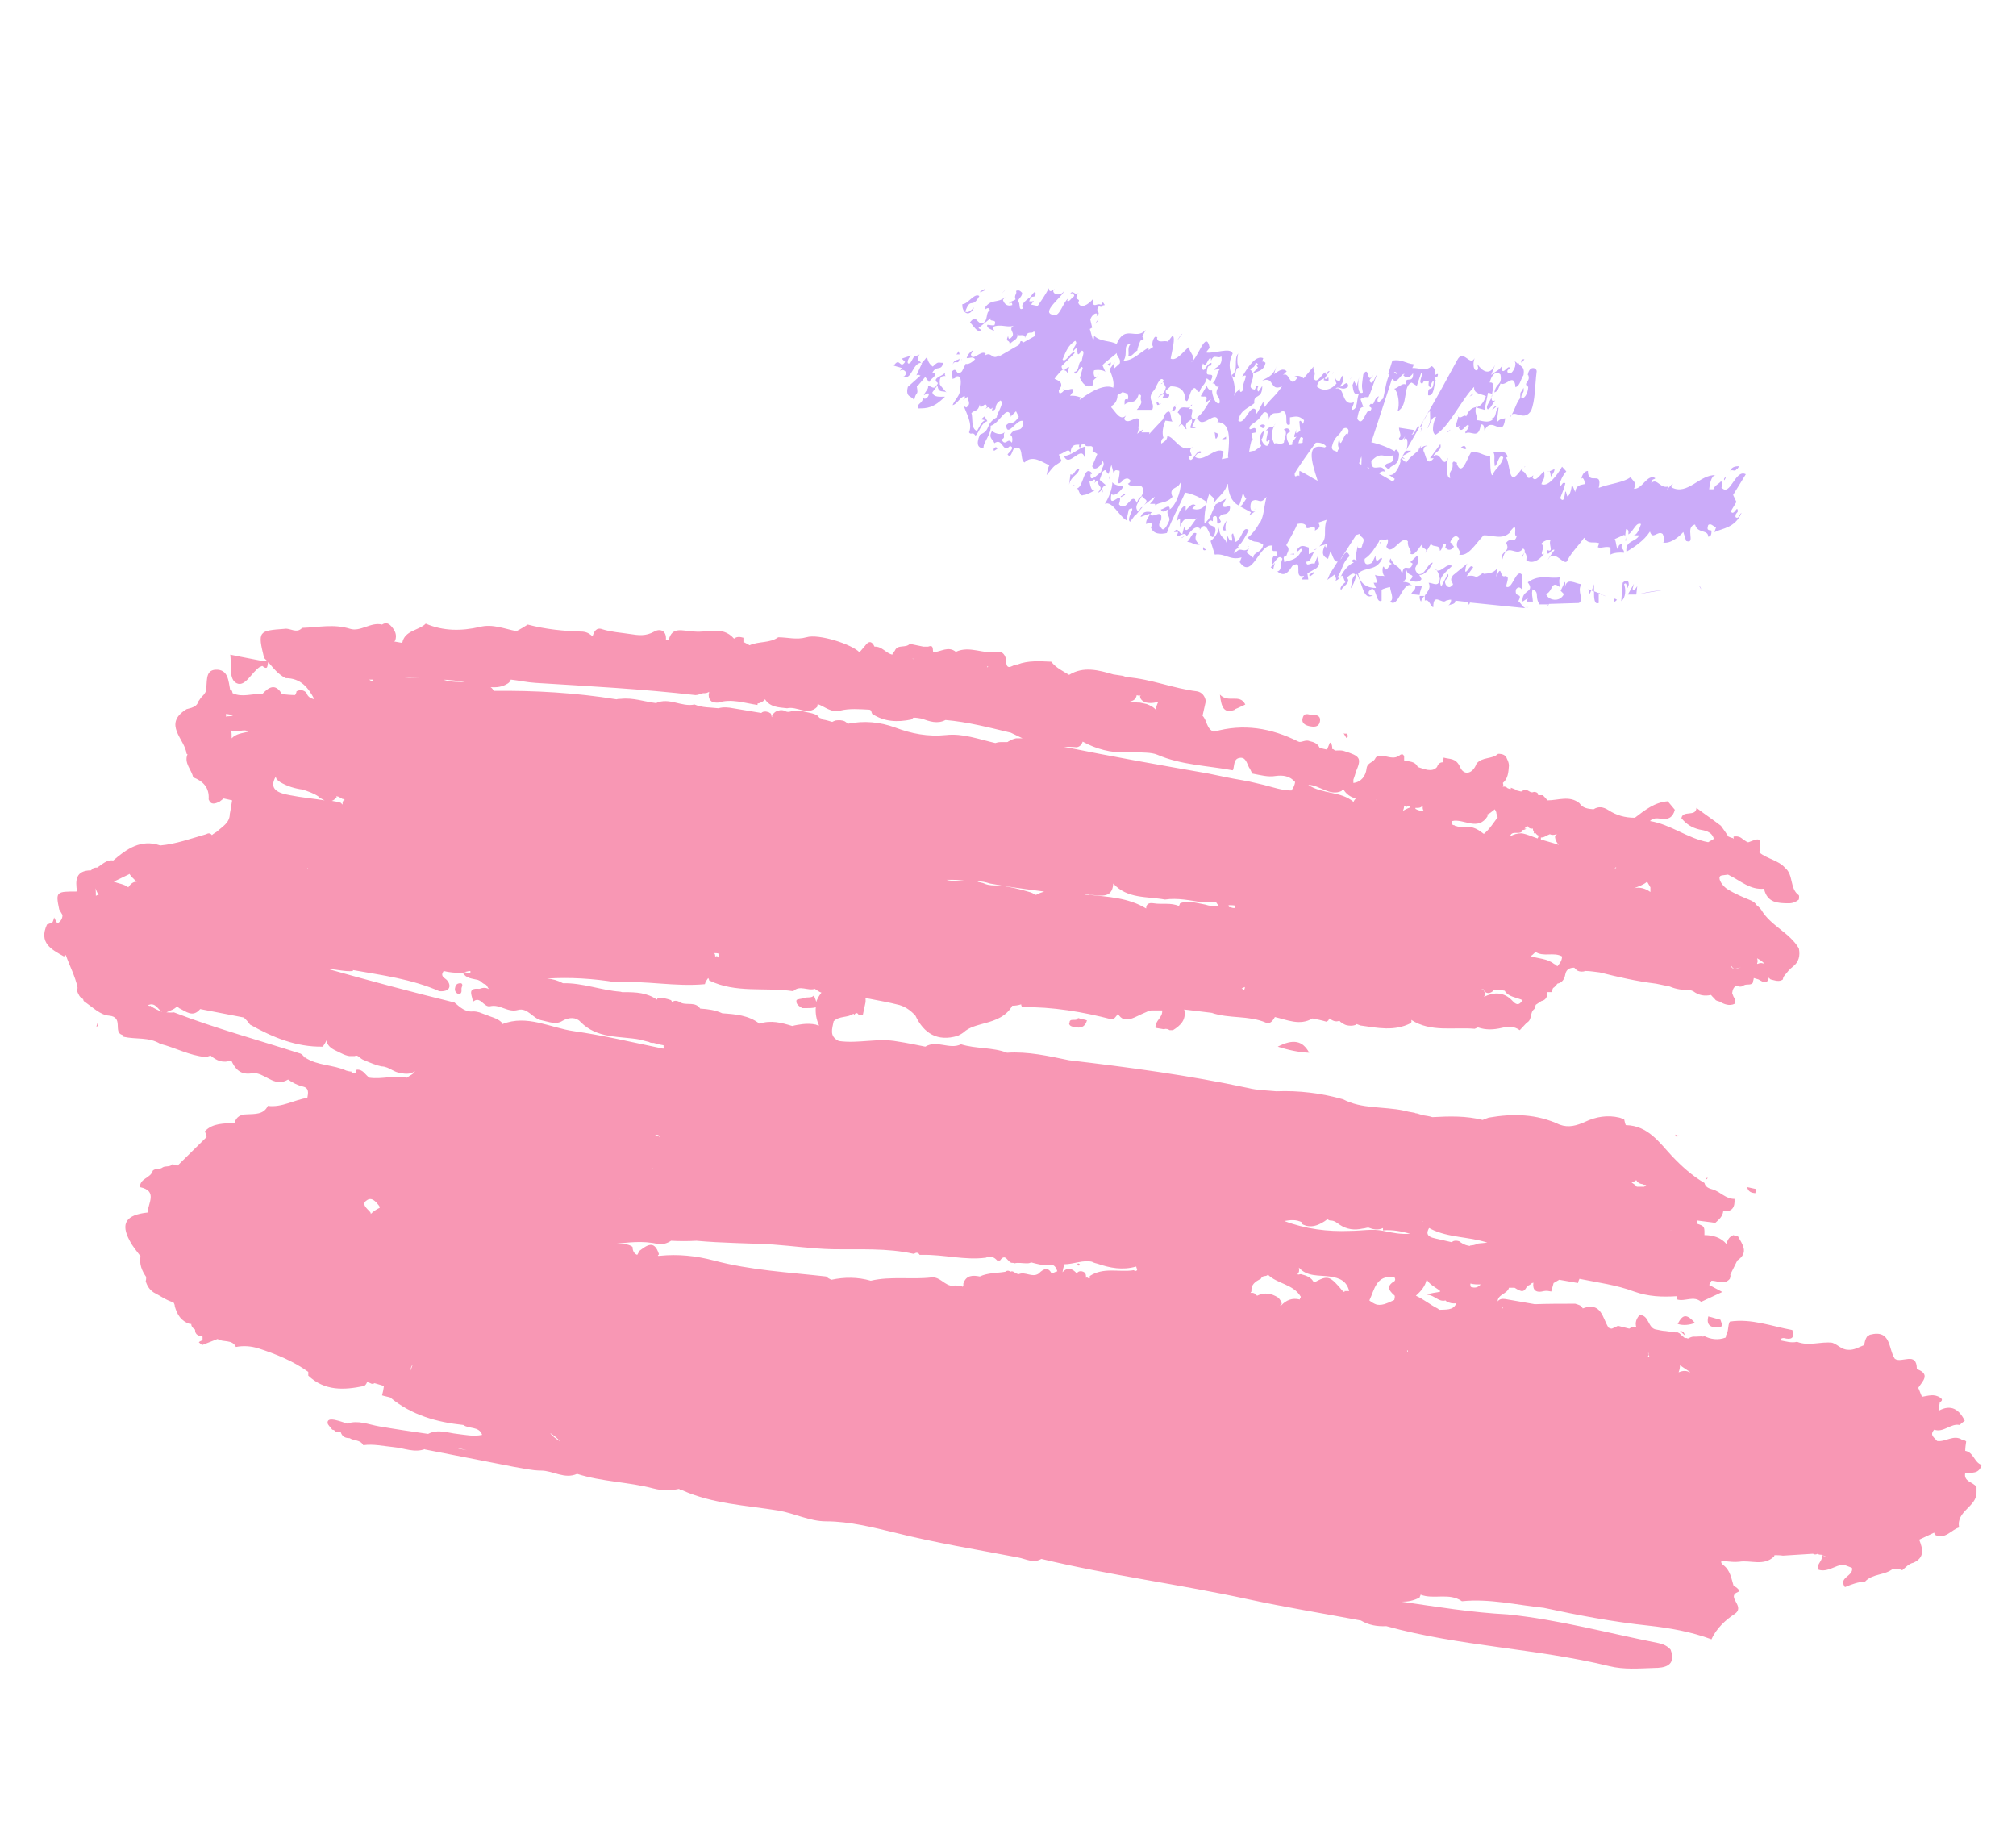 <?xml version="1.0" encoding="UTF-8"?>
<svg id="Vrstva_1" xmlns="http://www.w3.org/2000/svg" version="1.1" viewBox="0 0 429 391">
  <!-- Generator: Adobe Illustrator 30.0.0, SVG Export Plug-In . SVG Version: 2.1.1 Build 123)  -->
  <defs>
    <style>
      .st0 {
        fill: #cbabf9;
      }

      .st1 {
        fill: #f897b4;
      }
    </style>
  </defs>
  <g>
    <path class="st1" d="M11.5,195.2c0,.3-.2.7-.3,1-.4.2-.8.4-1.2.5-1.8,3.9.9,5.3,3.6,6.8.1-.1.3-.2.4-.3.8,2.3,2,4.5,2.5,6.9,0,.2,0,.3-.1.5,0,.5.3.9.5,1.3.2.3.5.5.8.7,0,.3.2.5.4.6,1.6,1.1,3.3,2.8,5.1,2.9,3.2.3.8,3.5,2.8,4.1.1,0,.2.3.3.4,2.6.6,5.4,0,7.8,1.5,3.2.8,6.2,2.5,9.6,2.8.4,0,.7-.2,1.1-.3,1.3,1.1,2.7,1.7,4.4,1,.8,1.8,1.9,3.1,4.2,2.8.4,0,.8,0,1.3,0,2.2.5,4,2.9,6.6,1.3,1,.7,2,1.2,3.2,1.5,1.3.3,1.1,1.4.9,2.4-2.8.4-5.4,2.1-8.4,1.7-.9,1.9-2.8,1.7-4.4,1.8-1.4,0-2.3.5-2.7,1.8,0,0,0,0,0,0,0,0,0,0,0,0-2.2.2-4.6,0-6.3,1.8.1.4.5,1.1.3,1.3-2,2-4.1,4-6.1,6h0s0,0,0,0c-.4,0-.7-.2-1.1-.3-.5.7-1.5.3-2.1.7h0c-.6.5-1.5.1-2.1.7-.4,1.6-2.8,1.6-2.7,3.5,3.8.8,1.7,3.4,1.6,5.4-4.6.5-5.8,2.3-3.8,6,.6,1.2,1.5,2.2,2.3,3.3-.3,1.7.3,3.1,1.2,4.4h0c0,.3,0,.6-.1.9.3,1,.8,1.8,1.7,2.4,0,0,0,0,0,0,1.4.7,2.7,1.7,4.2,2.1.2.3.3.6.3.9.5,1.7,1.3,3.1,3.2,3.7.1,0,.2,0,.3,0,0,.5.3.9.8,1.2,0,1.2.8,1.3,1.6,1.5h0c0,.3,0,.6,0,.8,0,0,0,0-.1,0-.2.1-.5.2-.7.4.2.2.5.4.7.6h0s0,0,0,0c1.1-.4,2.2-.9,3.3-1.3,0,0,0,0,0,0,1.2.8,3.1,0,3.9,1.7,1.6-.3,3.2-.2,4.8.3h0c3.7,1.2,7.4,2.7,10.6,5h0s0,0,0,0c0,.3,0,.5,0,.8,3.5,3.3,7.6,3.1,11.9,2.2.3-.2.5-.5.6-.8.2,0,.5.1.7.2h0c.3.2.6.2.9,0h0c.7.2,1.3.4,2,.6-.1.7-.2,1.3-.4,2,.6.2,1.3.3,1.9.5.1-.1.3-.3.4-.4,0,0,0,0,0,0,0,0,0,0,0,0-.2.1-.3.3-.5.4,4.5,3.7,9.8,5.2,15.5,5.8,1.2.9,3.3.2,4,2.1h0c-1.8.4-3.6,0-5.3-.2-2-.2-4.1-1.1-6.2,0-3.5-.5-6.9-1-10.4-1.6-2.3-.4-4.5-1.4-6.8-.6,0,0,0,0,0,0h0c-.9-.3-1.8-.6-2.7-.8-.6-.1-1.5-.2-1.5.6,0,.5.7,1,1,1.5.3,0,.6.2.8.5.3,0,.7,0,1,0h0s0,0,0,0c0,0,0,0,0,0,.3,1,1,1.3,1.9,1.3h0s0,0,0,0c.9.6,2.3.3,2.9,1.5,2.2-.3,4.3.2,6.4.4,2.3.2,4.5,1.3,6.8.4l-.2-.3h0s0,0,0,0c0,.1,0,.2.1.4,6.3,1.2,12.6,2.5,18.9,3.7,1.9.3,3.9.8,5.8.8,2.6,0,5,1.9,7.7.7,0,0,0,0,0,0,5.3,1.7,10.9,1.7,16.2,3.1,1.9.5,3.6.5,5.5.1.2.2.5.3.7.3,6.5,2.9,13.6,3.2,20.4,4.3,3.5.6,6.7,2.3,10.2,2.3,5,0,10,1.3,14.6,2.4,8.7,2.2,17.5,3.6,26.3,5.3,1.6.3,3.2,1.3,4.9.3h0s0,0,0,0c14.6,3.5,29.4,5.4,44.1,8.6,7.9,1.7,15.9,3,23.9,4.5,1.7,1,3.5,1.3,5.4,1.2,15.5,4.3,31.8,4.7,47.4,8.5,3.2.8,6.4.5,9.6.4,2.1,0,4.8-.4,3.5-3.9-.7-.8-1.6-1.2-2.6-1.4-10.7-2.1-21.2-5-32.1-6.1-7.6-.4-15-1.6-22.5-2.7,1.3,0,2.5-.2,3.8-.9,0-.2.2-.4.2-.6,2.8,1.1,6.1-.5,8.8,1.4,5.9-.6,11.6.8,17.4,1.4,7.4,1.6,14.8,3,22.4,3.8,4.5.5,9,1.3,13.3,2.9,1-2.3,3.1-4.2,4.8-5.3,2.7-1.7-1.9-3.7.9-4.8.6-.2-.4-1-1-1.3-.5-1.6-.7-3.3-2.2-4.4-.4-.3-.5-.6-.4-.8.3,0,.6,0,.9,0,1,.1,1.9.2,2.9.1,2.4-.4,5.2,1,7.4-1.1,0,0,.1-.2.1-.3.6,0,1.2,0,1.8.1,2.1-.1,4.3-.3,6.4-.4.3.2.6.2,1,0,0,0,0,0,0,0,.2.2.5.2.8.2.5.2.9.4,1.4.6-.5-.1-.9-.3-1.4-.6.6,1.2-1.3,2-.6,3.2,1.9.6,3.6-1,5.3-1.1.6.2,1.2.5,1.8.7.4,1.8-3,2-1.5,4.1,1.4-.6,2.8-1.1,4.3-1.2,1.6-1.7,4.2-1.3,5.9-2.7,0,0,0,0,0,0h0s0,0,0,0h0c.3.1.6.2,1,0h0c.3,0,.7.2,1,.3.7-.6,1.4-1.4,2.4-1.6,2.4-1.1,2-2.9,1.2-4.9,0,0,0,0,0,0,1.1-.5,2.1-1,3.2-1.5,0,0,0,0,0,0,0,.2.1.3.2.5,2.2,1,3.4-1.1,5.1-1.6h0c-.7-3.5,3.8-4.4,3.7-7.5,0-.4,0-.7,0-1.1-.7-1.1-2.8-1.1-2.4-3,0,0,0,0,0,0,1.4-.1,2.9.3,3.5-1.7-1.6-.5-1.7-2.7-3.5-3h0c0-.7.1-1.3.2-2-.2-.2-.5-.3-.8-.3-1.8-1.3-3.6.5-5.4.2,0,0,0,0,0,0-.5-.7-1.7-1.2-.6-2.4,2,.7,3.5-1.4,5.4-1,.3-.3.7-.6,1.1-.9-1.2-2.4-2.9-3.6-5.6-2.1.1-.6.2-1.3.3-1.9.1,0,.2,0,.4-.3.1-.2,0-.4-.3-.6-1.3-.9-2.6-.4-3.9-.2,0,0,0,0,0,0-.3-.6-.5-1.3-.8-1.9.9-1.4,2.7-2.9-.3-4,0-3.9-3.3-1.1-4.7-2.2,0,0,0,0,0,0-1.4-2.1-.7-6.3-5.3-5.1-.2.1-.4.3-.6.4-.4.6-.5,1.2-.6,1.8-1.1.4-2.1,1.1-3.4,1-1.4,0-2.2-1.1-3.4-1.5-2.5-.3-5,.8-7.5-.2-1.2.3-2.4-.1-3.5-.3,0,0,0,0,0,0,0-.4.3-.5.7-.5,1.5.4,2.4.1,1.8-1.7-4.4-.8-8.7-2.5-13.3-1.8-.5.9-.2,2-.8,2.9,0,.2,0,.3-.1.5-1.6.6-3.2.4-4.7-.4v.2s0,0,0,0c-.6-.1-1.1,0-1.6,0-.2,0-.3,0-.5,0-.4,0-.8.2-1.2.4-.1,0-.3-.1-.3-.1h-.4c0,0-.1-.1-.1-.1-.4-.3-.7-.6-1-.9l-.4-.2h-.5c-.7-.1-1.4-.2-2.1-.3,0,0,0,0,0,0h0c-.6,0-1.3-.2-1.9-.3,0,0,0,0,0,0,0,0,0,0,0,0-1.9-.2-1.5-3.1-3.6-3.1-.7.8-1,1.6-.7,2.6-.3,0-.5,0-.8,0-.3,0-.5.2-.7.3-.8-.2-1.6-.4-2.4-.6-.4.2-.8.4-1.3.6,0,0,0,0,0,0-.3,0-.5-.1-.7-.2h0c-1.3-2-1.5-5.6-5.5-4.1h0c-.3-.7-1-.8-1.6-1-2.9,0-5.8,0-8.6.1-2.1-.4-4.2-.7-6.3-1.1-.7-.1-1.2,0-1.6.5,0,0,0,0,0,0,0-1.5,2.1-1.6,2.4-2.9.2,0,.4,0,.6,0,.2,0,.4,0,.6,0,1.6,1,2,1,2.7-.4.4-.1.7-.3,1-.6,0,0,.2,0,.3-.1-.2,1.5.4,2.3,2.3,1.8.5-.1,1,0,1.5.1.2-.6.3-1.2.5-1.8t0,0c.4-.2.8-.5,1.2-.7,1.3.2,2.7.5,4,.7h0c0-.3.2-.6.3-.9,0,0,0,0,0,0,3.9.8,7.9,1.3,11.6,2.7,3.1,1.1,6,1.2,9.1,1,0,.2,0,.5.1.7,1.7.5,3.5-.9,5.1.5,1.5-.7,3-1.4,4.5-2.1-.9-.5-1.9-1-2.8-1.5.2-.3.3-.6.5-.9,0,0,0,0,0,0,1.3,0,2.7,1,3.9-.4.1-.3.2-.6.1-.9,0,0,0,0,0,0,.5-1,1-2,1.5-3,0,0,0,0,0,0,0,0,0,0,0,0,2.5-1.7,1.1-3.4.1-5.2,0,0-.5,0-.5,0,0,0-.4-.2-.4-.2-.9.3-1.3,1-1.5,1.9h0c-1.2-1.4-2.9-1.9-4.7-1.9h0c0-.3,0-.6,0-.9,0-.6-.2-1-.7-1.2h0c-.2-.1-.5-.2-.8-.3,0,0-.2,0-.2-.2,0,0,.2.1.2.2,0-.2,0-.5,0-.7,1.3.2,2.6.3,3.8.5.8-.7,1.6-1.4,1.7-2.5,0,0,0,0,0,0h0c2,.2,2.5-.9,2.4-2.6-1.9,0-3-1.5-4.6-2,0,0,0,.1,0,.2,0,0,0-.1,0-.2-.8-.2-1.6-.5-1.8-1.4-2.6-1.5-4.8-3.5-6.9-5.7-2.7-2.9-5.1-6.5-9.8-6.6-.1,0-.3-.8-.4-1.3-.3,0-.6-.2-1-.3-2.5-.6-5-.2-7.3.9-1.8.8-3.5,1.3-5.4.6-4.9-2.3-9.9-2.4-15.1-1.5-.5.2-.9.3-1.3.5-3.5-.9-7.1-.8-10.7-.6-.6-.2-1.3-.3-2-.4-.4-.1-.9-.3-1.3-.4-.1,0-.3,0-.4-.1-.1,0-.3-.1-.5-.1-.6-.1-1.2-.2-1.9-.4-4.3-.9-8.9-.3-12.9-2.4-4.6-1.3-9.4-1.9-14.2-1.7-2-.2-4-.2-6-.7-12.6-2.7-25.3-4.4-38.1-5.9h0s0,0,0,0c-4.4-.9-8.7-1.9-13.2-1.6-3.1-1.2-6.6-.8-9.8-1.8-2.5,1.2-5.1-1-7.6.5-2-.4-3.9-.8-5.9-1.1-4.2-.8-8.3.5-12.5-.1h0c-2.1-1-1.4-2.6-1.1-4.2,0,0,0,0,0,0,1.2-1.2,3-.7,4.2-1.6l.2.2c.3-.4.6-.5.9,0,.3,0,.6.1.9.1.2-.9.4-1.9.6-2.8,0-.2,0-.4,0-.6,0,0,0-.2-.1-.2.6,0,1.3.2,1.9.3,1.6.3,3.2.6,4.8,1,1.6.3,2.9,1.2,4,2.4,1.8,3.8,4.7,5.6,9,4.3.4-.2.8-.4,1.2-.7,1.3-1.2,2.9-1.5,4.6-2,2.3-.6,4.6-1.5,5.8-3.7.6,0,1.3-.1,1.9-.3,0,.2.1.4.2.6,6.5-.1,12.9,1,19.1,2.6.2,0,.4-.2.6-.3.3-.3.5-.6.7-.9,1.4,2.5,3.8.5,5.9-.3.4-.2.8-.4,1.2-.4.7,0,1.5,0,2.3,0,0,0,0,0,0,0,.2,1.5-1.6,2.2-1.4,3.7.6.1,1.2.2,1.8.3.5-.2.9,0,1.2.2.2,0,.5,0,.7,0,1.6-1,2.9-2.2,2.4-4.4,0,0,0,0,0,0,1.9.2,3.9.5,5.8.7.2-.1.3-.2.6-.2-.2,0-.4.1-.6.2,3.8,1.3,7.9.5,11.6,2.1.9.4,1.5-.5,1.9-1.2,2.6.6,5.3,1.9,8,.3h0c1,.2,2,.4,3,.7,0,0,.4-.3.4-.3,0-.1.1-.3.2-.4.7.5,1.3.8,2.1.5,0,0,.2.1.2.2.4.3.7.5,1.2.7.7.2,1.4.2,2,0,0,0,.2-.1.3-.2.3.1.5.2.8.3,3.6.5,7.2,1.3,10.7-.5.2-.2.2-.4.1-.7,0,0,0,0,0,0,4.2,2.7,9,1.5,13.5,1.9.3-.1.5-.2.7-.3,1.7.6,3.4.5,5.1.1,1.3-.3,2.6-.4,3.8.5.5-.5,1-1.1,1.5-1.6,1.2-.6.6-2.2,1.6-2.9.2-.3.2-.6.3-.9,0,0,0,0,0,0,.4-.3.8-.5,1.2-.8h0c1-.2,1.3-1,1.3-1.9.3,0,.6,0,.9,0,0-.3.2-.6.3-.9.1,0,.3-.2.4-.3.2-.2.4-.4.5-.6,1-.2,1.5-.9,1.7-2,.2-1.1,1-1.4,1.9-1.4.2.2.4.4.6.6.6.3,1.2.3,1.8.1,1,0,2,.2,3,.3h0s0,0,0,0c4,1,7.9,1.9,12,2.4,1,.2,1.9.4,2.9.6,0,0,0,0,0,0t0,0c1.4.6,2.8.8,4.2.7.3.1.5.2.8.3,1.2.9,2.4,1.1,3.8.8.3.4.7.7,1,1.1.3.2.5.2.8.3,1,.6,2.1,1,3.2.5,0-.3.1-.7.2-1-.4-.3-.5-.8-.7-1.3.1-.7.3-1.4,1.1-1.6.4.3.7.3,1.2.1h0c.6-.6,1.6,0,2.1-.7,0-.3.2-.7.2-1,.3.1.7.2,1,.3,1,.6,1.9,1.1,2.2-.4.1.1.2.3.4.4.9.2,1.8.6,2.6,0,0-.3.2-.7.4-.9.5-.6,1-1.3,1.7-1.8,1.3-1,1.6-2.3,1.3-3.9h0c-2-3.4-6-4.8-8-8.2-.3-.4-.6-.7-1-1,0,0,0,0,0,0-.2-.4-.6-.7-1.2-1-1.7-.7-3.4-1.4-5-2.4-.8-.5-1.7-1.6-1.7-2.4,0-.7.9-.5,1.7-.7.2,0,.3.1.5.2,2.4,1.2,4.4,3.1,7.3,2.8,0,0,0,0,0,.1.7,2.9,2.9,3,5.3,3,.8,0,1.5-.3,2.1-.8,0-.3.1-.6,0-.9-2-1.4-1.1-4.3-2.9-5.8h0c-1.5-1.7-3.8-1.9-5.5-3.3.3-3.2.3-3.2-2.3-2.2-.3.1-.8-.4-1.2-.6-.6-.6-1.2-.7-2-.6,0,.2,0,.4,0,.5,0,0-.1-.1-.2-.2-.3,0-.6-.2-.9-.3h0s0,0,0,0c-.5-.8-1.1-1.6-1.6-2.3-1.7-1.3-3.5-2.5-5.2-3.8-.1,2-2.9.4-3.2,2.2,1.1,1.3,2.2,2,3.8,2.4,1.1.2,2.7.4,3.1,2t0,0h0c-.4.2-.8.5-1.2.7,0,0,0,0,0,0-4.4-.8-8-3.8-12.4-4.5h0s0,0,0,0c.7-.7,1.5-.6,2.3-.5,1.6.3,2.6-.3,3-1.9-.5-.6-1-1.2-1.5-1.8-2.8.2-4.9,1.9-7,3.5-2.1,0-3.9-.5-5.6-1.6-1.1-.7-2.1-.9-3.2-.2-1.1-.1-2.3-.2-3-1.3-2.1-1.7-4.5-.6-6.8-.6,0,0,0,0,0,0-.3-.4-.7-.8-1-1.1-.3,0-.7,0-1,0v-.3c-.2-.3-.5-.4-.9-.4-.6.3-1-.2-1.5-.4-.4,0-.8,0-1.1.3,0,0,0,0-.1,0,0,0,0,0-.1,0,0,0,0,0,0,0-.4-.1-.8-.2-1.2-.3,0,0,0,0,0,0h0s.1-.1.1-.1c-.3-.1-.7-.3-1-.4v.3c0,0,0,0,0,0h0c-.2,0-.5-.1-.7-.2,0,0,0,0,0,0-.3-.3-.6-.4-1-.3,0,0,0-.2.1-.2,0-.2,0-.4-.1-.6,1.1-.9,1.2-2.3,1.3-3.7,0-.5-.2-1-.4-1.4-.3-.9-1-1.1-1.9-1.1-1.3,1.2-3.4.6-4.6,2.1-.8,2.2-2.7,2.6-3.5.7-.9-2-2.2-1.6-3.5-2,0,.3-.1.7-.2,1-.6,0-1,.4-1.2,1,0,0,0,0,0,0,0,0,0,0,0,0-.6.7-1.3.7-2.1.6-.4-.1-.7-.2-1.1-.3-.3-.1-.6-.2-.9-.3,0,0,0,0,0,0h0c-.6-1.3-1.9-1.1-2.9-1.4,0-.3,0-.6,0-.9-.2-.4-.4-.5-.8-.3-1.4,1.2-2.8.2-4.2.2-.6,0-1,.2-1.2.7-.5.8-1.7.8-1.8,2.1-.2,1.5-1.1,2.8-2.8,3,0-.2,0-.5,0-.7.2-.6.4-1.1.5-1.6,1.3-3,1-3.4-2.5-4.5-.6-.2-1.2-.1-1.9-.1-.1-.1-.3-.2-.4-.3,0,0-.1,0-.2,0,0-.5,0-1.1-.5-1.4-.2.5-.4,1-.6,1.5,0,0,0,0,0,0-.5-.1-1-.2-1.6-.4-.4-.9-1.2-1.2-2.1-1.4h0s0,0,0,0c-.9-.4-1.8.4-2.4.1-5.8-2.9-11.7-3.9-18-2.1h0c-1.6-.6-1.4-2.4-2.4-3.4,0,0,0,0,0,0,.2-1,.5-2.1.7-3.1-.2-1.1-.8-1.9-1.9-2.1-5-.6-9.7-2.6-14.8-3,0,0,0,0,0,0,0,0,0,0,0,0-.3,0-.6-.2-1-.3h0c-.7-.1-1.3-.2-2-.3-3.1-.9-6.3-1.8-9.4.1,0,0,0,0,0,0,0,0,0,0,0,0-1.3-.8-2.8-1.5-3.8-2.8-2.4-.1-4.9-.3-7.2.6h0c-.8-.2-2.3,1.7-2.4-.7,0-1.2-.8-2.2-1.8-2-3,.6-5.9-1.4-8.9,0,0,0,0,0,0,0-1.6-1.3-3.2,0-4.8.1-.2-.5.2-1.7-1.1-1.2h0c-.3,0-.7,0-1,0h0c-1-.2-1.9-.4-2.9-.6-.9,1-2.6,0-3.2,1.5-.2.2-.4.4-.5.7,0,0,0,0,0,.1-1.4-.3-2.2-1.8-3.8-1.7h0c-.6-1.3-1.3-1.2-2-.2-.4.5-.8.9-1.2,1.4-1.6-1.7-8.7-4-11.3-3.2-2.1.6-4,0-6,0-1.8,1.3-4.1.8-6.1,1.7,0,0,0,0,0,0-.3-.2-.7-.4-1.1-.6,0,0-.1,0-.2,0,0-.3,0-.7,0-1-.7-.2-1.4-.3-2,.2-2.6-3-6-1-9-1.6-1.9,0-4.2-1.1-4.9,1.9,0,0,0,0,0,0h-.3c0-.1-.3,0-.3,0h0c.2-2.1-1.3-2.5-2.5-1.8-1.8,1-3.3.8-5.2.5-1.9-.3-3.9-.4-5.8-1-1.3-.5-1.8.5-2.1,1.5,0,0,0,0,0,0-.6-.5-1.1-.9-2.1-1-4-.1-7.9-.5-11.7-1.5-.8.5-1.6,1-2.4,1.4-2.6-.5-5.1-1.6-7.8-.9-3.9.9-7.8.9-11.5-.7-1.5,1.5-4.5,1.4-5,4.1,0,0,0,0,0,0,0,0,0,0,0,0-.6-.1-1.2-.2-1.7-.3,0,0,.1-.1.2-.2.4-1.2,0-2.1-.8-3h0c-.6-.7-1.2-.9-2-.4-2.4-.6-4.6,1.6-6.8.9-3.5-1.1-6.8-.3-10.2-.2-1.2,1.3-2.5,0-3.7.2-5.6.4-5.8.5-4.4,6.2.2.2.5.5.7.7-.3,0-.6,0-.9,0h0c-2.3-.5-4.7-.9-7-1.4.3,2.1-.4,5.3,1.4,6.1,1.8.8,3.1-2.3,4.9-3.5.1,0,.3-.1.5-.2h0c1.4,1.1,1-.3,1.3-.8,1.1,1.3,2.1,2.6,3.7,3.4,3.2,0,4.8,2,6.1,4.5,0,0,0,0,0,0-.8-.2-1.4-.5-1.7-1.4-.6-.6-1.3-.7-2.1-.3,0,0,0,0,0,0,0,.3-.2.6-.3.8,0,0,0,0,0,0-.9,0-1.9-.1-2.8-.2-1.4-2.4-2.8-1.5-4.2,0-2.1-.2-4.2.8-6.3-.2-.1-.6-.3-.8-.5-.6-.4-2-.4-4.5-3.1-4.4-2.4.1-1.7,2.8-2.1,4.5,0,.3-.3.6-.5.9-.5.4-.8,1-1.2,1.5,0,.3-.2.5-.4.7-.6.5-1.3.6-2,.8-5.2,3.2-.3,6.4,0,9.5,0,0,.1,0,.2.1-.8,1.9.9,3.3,1.2,4.9,2.1.8,3.5,2.2,3.3,4.7.5,1.3,1.4.9,2.3.5.3-.2.6-.5.9-.7.6.1,1.2.3,1.8.4,0,0,0,0,0,0h0c-.2,1-.3,2-.5,2.9h0s0,0,0,0c0,1.9-1.6,2.7-2.8,3.8h0s0,0,0,0c-.3.2-.7.4-1,.7-.3-.4-.7-.5-1.2-.2-3.2.9-6.4,2.1-9.8,2.4h0c-4.1-1.4-7.1.7-10,3.2t0,0c-1.4-.2-2.3.8-3.4,1.5-.6,0-1,.1-1.3.6,0,0,0,0,0,0h0c-3.3,0-3.4,2.1-3,4.5,0,.1.1.2.2.3,0,0,0,0,0,0h0s-.2-.3-.2-.3c-4.4,0-4.6,0-3.8,3.8,0,0,0,0,0,0,.2.4.5.8.7,1.2,0,.8-.4,1.4-1.1,1.8ZM161.2,149.7c.6-.1,1.2-.4,1.6-.9,1.1,1.7,2.9,1.7,4.7,1.9,2.1-.5,4.4,1.7,6.4-.3,0-.2.1-.4.1-.6,1.6.6,2.9,1.9,4.8,1.4,2-.5,4.1-.3,6.2-.2h0c.1,0,.2.1.4.2,0,.2.1.5.2.7,2.6,1.7,5.4,1.8,8.3,1.2.2-.1.3-.3.5-.4.6,0,1.1.1,1.7.2,1.7.6,3.4,1.2,5.1.3,0,0,0,0,0,0,4.7.4,9.3,1.6,13.9,2.7.8.4,1.7.8,2.5,1.2-.5,0-.9,0-1.4,0-.5.1-1,.3-1.5.6-.1,0-.2.2-.4.2-.5,0-.9,0-1.4,0-.4,0-.8.1-1.1.2-3.5-.8-6.9-2.1-10.5-1.7-3.8.4-7.4-.3-10.8-1.6-3.3-1.2-6.6-1.5-10.1-.8-.2-.2-.4-.4-.6-.5-.6-.3-1.3-.3-2-.2-.3.1-.5.2-.7.3-.7-.2-1.3-.4-2-.5-.2-.2-.4-.3-.6-.3-.2-.1-.3-.3-.5-.5-.7-.5-1.6-.6-2.5-.8-.8-.2-1.6-.4-2.5-.3-.6.1-1.1.4-1.7.2-.3-.2-.7-.3-1.1-.3-.4,0-.7.2-1.1.3-.3.2-.6.5-.8.8,0,.2,0,.3,0,.4,0,0,0,0,0,0-.2-.1-.1-.6-.3-.8-.2-.1-.3-.2-.5-.3-.2,0-.4-.1-.5-.1-.4,0-.7,0-1,.3-2-.3-4-.7-6-1-1-.2-2.1-.3-3.1,0-1.7-.2-3.5-.1-5.1-.8-2.8.6-5.4-1.6-8.2-.3-2.5-.3-4.9-1.2-7.5-.9-.3,0-.6,0-.9.1-8.7-1.4-17.4-1.9-26.1-1.8,0,0,0,0,0,0-.2-.3-.4-.6-.7-.8,1.2.1,2.5,0,3.7-.8.3-.2.5-.5.6-.8,1.8.2,3.5.6,5.3.7,11.3.7,22.7,1.3,34,2.6.6,0,1.1-.3,1.6-.4.4,0,.8,0,1.1-.2,0,0,.1,0,.2-.1,0,.1,0,.3-.1.5,0,.6.1,1.2.7,1.6.4.2.8.2,1.3.2,2.9-.9,5.6.1,8.4.5ZM264.8,210.6c-.2,0-.4-.2-.6-.3.2,0,.4-.2.7-.3,0,0,0,0,0,0h0s0,0,0,0c0,0,0,0,0,0,0,.2,0,.3-.1.5ZM361.2,259s0,0-.1,0c0,0,0,0,.1,0ZM77.6,293.1s0,0,0-.1c0,0,0,0,0,0,0,0,0,0,0,0ZM27.5,185.9c.4.6,1,1.2,1.6,1.7-.7,0-1.3.4-1.8,1.2-.9-.7-2.1-.8-3.1-1.2,1.1-.5,2.2-1.1,3.3-1.6ZM20.4,190.6c0-.5,0-1.1-.1-1.6.2.5.4,1,.7,1.4-.2,0-.4.1-.6.2ZM79.4,144.6s0,0,0,0c0,0,0,0-.1,0,.2.7-.8,0-.7,0,.3,0,.5,0,.8,0ZM86.1,144.2c1.1-.1,2.1,0,3.2,0-1.1,0-2.2,0-3.3,0-.1,0-.2,0-.3,0,0,0,0,0,0,0,.1,0,.3,0,.4,0ZM99.6,145.1c-1.8,0-3.6.1-5.3-.5-.2,0-.5,0-.7,0,2,0,4,.3,6,.6ZM355.5,261.8s0,0,.1-.1c0,0,0,.1-.1.1ZM67.8,169.6c.4.2.8.5,1.3.7-2.5-.4-4.9-.6-7.4-1.1-2.2-.4-4.7-1.1-3-4,0,.5.3.8.9,1.2,1.5.9,3.2,1.4,4.8,1.6,1.2.4,2.4.8,3.4,1.5ZM173.7,213.3c0-.4-.3-.9-.5-1.5h0c-.6.7-1.5.2-2.1.6-.6.1-1.5.2-1.6.4-.2.9.6,1.3,1.2,1.7,1.6,0,2.5,0,2.9-.2-.1,1.3.1,2.6.7,3.9-.2,0-.5-.1-.7-.2-.9-.2-1.9-.2-2.8-.1-.7.1-1.5.2-2.2.4-2.3-.7-4.5-1.3-7-.5,0,0,0,0,0,0,0,0,0,0,0,0h0s0,0,0,0c-2.3-1.8-5.1-2-7.9-2.2h0c-1.5-.7-3.1-.9-4.7-1-1-1.5-2.7-.7-4-1.2-.7-.4-1.3-.7-2-.2,0-.1-.1-.2-.2-.4-.9-.3-1.8-.6-2.8-.4-.1,0-.2.2-.2.3-2.1-1.5-4.5-1.6-6.9-1.6h-.5s-.4-.1-.4-.1c-4.1-.3-8-1.9-12.2-1.8,0,0,0,0,0,0,0,0,0,0,0,0-1.1-.6-2.2-.9-3.4-1,4.9-.3,9.8,0,14.7.8,6.3-.4,12.6,1,18.9.4.1-.5.4-.9.7-1.3.1.1.2.3.2.5,5.7,2.8,11.9,1.4,17.9,2.3,1.4-1.4,3.1,0,4.6-.5.2.1.4.3.6.4.3.2.5.3.8.4-.6.8-1,1.5-1.2,2.3ZM87.4,291.5c0-.4.1-.8.4-1.1-.2.5-.3.9-.4,1.2,0,0,0-.1,0-.2ZM154.9,205c0,0-.1,0-.2,0,0,0,0,0,0,0,0,0,0,0,.1.1ZM164.3,187.4s0,0,0,0c0,0,0,0,0,0,0,0,0,0,0,0,0,0,0,0,0,0ZM150.7,178c0,0-.1,0-.2,0,0,0,0,0,0,0,0,0,0,0,0,0ZM91.2,185.6s0,0,0,0c0,0,0,0,0,0,0,0,0,0,0,0ZM87.7,190.9s0,0,0,0c0,0,0,0,0,0,0,0,0,0,0,0ZM65.4,184.9s0,0,0,0c0,0,0,0,0,0,0,0,0,0,0,0,0,0,0-.1,0-.2,0,0,.1,0,.1,0ZM154.6,184.5s0,0,0,0c0,0,0,0,0,0s0,0,0,0c0,0,0,0,0,0h0s0,0,0,0c0,0,0,0,0,.1,0,0,0,0,0-.1,0,0,0,0,0,0ZM148,170.6s0,0,0,0c0,0,0,0,0,0,0,0,0,0,0,0ZM189.5,165.3s0,0,0,0c0,0,0,0,0,0,0,0,0,0,0,0,0,0,0,0,0,0ZM201.4,187.2c1.3,0,2.5,0,3.8.1-1.3,0-2.6.3-3.8-.1ZM97.3,201.3s0,0,0,0c0,0,0,0,0,.1,0,0,0,0,0,0,0,0,0,0,0,0,0,0,0,0,0,0ZM100.1,206.6c0,.2,0,.3,0,.5-.4,0-.9-.2-1.3-.3.4,0,.8-.2,1.3-.2ZM232.4,268.5c.4.2.8.3,1.2.4,2.6.9,5.3,1.4,8.1.6,0,0,0,0,.1,0,0,.2.1.4.2.6-.2.7-.7,0-1,.2-3,.4-6.2-.7-9.1,1.2,0,.2,0,.3,0,.5,0,0-.1,0-.2,0-.1,0-.3-.2-.4-.2,0,0-.1,0-.2.1,0,0,0,0,0,0,0-.7,0-1.2-.9-1.4-.6-.1-1,.2-1.1.6,0-.2-.1-.3-.3-.5-1-.9-1.9-.8-2.7.1,0,0,0,0,0,0,0,0,0,0,0,0,.1-.6.2-1.1.4-1.7,2,0,4-1,6-.5ZM284.2,286.4s0,0,0,0c0,0,0,0,0,0h0s0,0,0,0c0,0,0,0,0,0,0,0,0,0,0,0,0,0,0,0,0,0,0,0,0,0,0,0,0,0,0,0,0,0,0,0,0,0,0,0,0,0,0,0,0,0ZM277.3,280s0,0,0,0c0,0,0,0,0,0,0,0,0,0,0,0ZM280.3,290.8s0,0,0,0c0,0,0,0,0,0,0,0,0,0,0,0ZM299.6,287.7c0,0-.1-.2-.2-.3,0,0,.1,0,.2-.1h0c0,.1,0,.2,0,.4ZM299.6,287.4h0s0,0,0,0c0,0,0,0,0,0ZM276.8,276s0,0,0,0c-.1.2-.2.3-.2.5-1.6-.4-2.9.1-4,1.3h-.3c.2,0,.6-.3.4-.6-.1-.4-.4-.8-.7-1.1-1.4-.9-2.9-1.2-4.5-.4,0,0,0,0,0,0-.4-.5-.8-.7-1.4-.6,0,0,.1-.2.2-.3-.1-1.5.8-2.1,2-2.7.2-.4.5-.6.9-.6.2,0,.5-.1.6-.3,2,2,5.4,2,7,4.7,0,0,0,0,0,0ZM286.2,274.8c0,0-.2,0-.3.1-3-3.6-3.3-3.6-6.3-2-.5-1.1-1.6-1.5-2.8-1.8-.2,0-.5.2-.7,0,.4-.4.4-.8.3-1.4,1.7,2,4.4,1.6,6.5,1.9,2.4.3,3.7,1.1,4.2,3.1-.3,0-.7,0-1,0ZM212.2,268.2c.2,0,.4,0,.6,0,1.2-1.7,1.6.4,2.5.5.2,0,.4,0,.6.1.8-.2,1.6,0,2.5,0,.4,0,.7,0,1-.2,1.2.3,2.4.7,3.7.5,1.2-.2,1.6.5,1.9,1.4,0,0,0,0,0,0-.4.1-.8.3-1.2.5,0,0,0,0,0,0-.7-1.4-1.6-1.2-2.8,0h0c-1.4.9-2.8-.5-4.2.1-.3,0-.6-.2-.8-.3-.4-.3-.7-.4-1-.2-.3-.3-.7-.3-1.1,0h0c-1.8.3-3.7.2-5.4,1-1.5-.3-2.9-.3-3.5,1.5,0,0,0,.5,0,.5-.3.5-.4-.3-.7,0-.5,0-1-.2-1.5,0-1.8,0-2.7-2-4.6-1.8-4.3.5-8.6-.3-12.9.7-2.8-.8-5.6-.8-8.4-.2-.4-.2-.8-.4-1.1-.7-8-.9-16-1.3-23.9-3.4-3.8-1-7.6-1.4-11.5-1-.9.1,0-.3-.2-.4-1-3.1-2.6-1.8-4.2-.6-.1.3-.2.5-.4.8-.6-.2-1-.8-1-1.7-1.4-1-3-.4-4.5-.6,0,0,.2,0,.2,0,3.2-.3,6.5-.8,9.7,0,1,.1,1.9-.1,2.8-.7,1.8.1,3.6.1,5.4,0,5.4.5,10.9.5,16.3.8,4.2.3,8.4.9,12.6,1,5.8.1,11.7-.3,17.4,1,.5-.4.9-.3,1.2.2.2,0,.4,0,.6,0,4.5-.1,9,1.2,13.5.6.8-.4,1.6-.2,2.2.4ZM132,255.4c-.1-.2-.2-.4-.4-.7,0,0,0,0,0,0h0c.2.2.3.5.3.7ZM138.8,248.8c0,0,0-.2,0-.3,0,.1.2.2.2.3,0,0-.2,0-.2,0ZM128.2,240.5s0,0,0,0h-.1s0,0,0,0c0,0,0,0,0,0ZM140.3,242c0,0,0-.1,0-.2-.3,0-.6-.1-.9-.2.3-.2.7-.2,1,.2,0,0,0,0,0,0ZM105.7,222.7s0,0,0,0c0,0,0,0,0,0,0,0,0,0,0,0,0,0,0,0,0,0ZM77.5,260.8s0,0,0,0c0,0,0,0,0,0,0,0,0,0,0,0ZM78.9,258.2c0-.2-.2-.4-.4-.6-.9-.9-1.5-1.6-.3-2.3,1-.6,1.9.5,2.5,1.3,0,.1.1.2.1.4-.7.3-1.4.8-1.9,1.3ZM193.1,317.5s0,0,0,0c0,0,0,0,0,0,0,0,0,0,0,0,0,0,0,0,0,0ZM296.9,272.5c-1.8,1-1.6,1.9-.2,3.1.2.1.1.5,0,1-.5.2-1,.5-1.6.7-.7.3-1.4.4-2.1.3-.6-.2-1.1-.5-1.6-.9,1.1-2.3,1.4-5.4,5.2-5,0,0,.1,0,.1,0,.2.3.3.7,0,.9ZM277,260.4c1.9,1.1,3.8.3,5.5-1,0,0,0,0,0,0,.2.2.4.3.7.3.8,0,1.3.5,1.9.9,1.5,1,3.1,1.2,4.9.8.4,0,.8-.2,1.2-.2,1,.4,2,.6,3.1.1h0s0,.5,0,.5c2-.2,3.9.2,5.8.7,0,0,0,0,0,0-1.9.2-3.8-.2-5.7-.6-2.4-.5-4.7,0-7.1,0-4.8.2-9.5-.4-14-2.1,1.2-.2,2.5-.4,3.8.3ZM139.4,220h0s0,0,0,0c0,0,0,0,0,0ZM128.8,225.1s0,0,0,0c0,0,0,0,0,0,0,0,0,0,0,0ZM77.5,260.8s0,0,0,0c0,0,0,0,0,0,0,0,0,0,0,0ZM306.3,278.7c-.1,0-.2-.2-.4-.3-1.6-.8-3-2-4.6-2.7,1.1-1,2-2,2.3-3.5.5,1,1.5,1.5,2.5,2.2.2.1.3.2.4.4-.8.3-1.9.2-2.8.7,1.5,0,2.4,1.6,3.9,1.2,0,0,.1.1.2.2.7.4,1.4.5,2.1.4-.6,1.6-2.3,1.3-3.8,1.4ZM302.8,259.8s0,.1,0,.1h0s0,0-.1,0c0,0,0,0,.1-.1,0,0,0,0,0,0,0,0,0,0,0,0,0,0,0,0,0,0ZM311.1,259.1s0,0,0,0c0,0,0,0,0,0,0,0,0,0,0,0ZM152.5,203.5c-.1,0-.2,0-.3,0,0-.2,0-.4-.2-.7.3,0,.6,0,.9.1,0,.2,0,.5.1.8,0,0,0,0,0,0,0,0,0,0,0,.1-.2-.1-.4-.3-.5-.5ZM220.4,190.4c-.3-.2-.6-.3-1-.5-2.3-.7-4.7-1.3-7.1-1.5-.9,0-1.8,0-2.6-.3-.4-.2-.8-.3-1.3-.4-.2,0-.3-.1-.5-.2.9,0,1.9.2,2.8.5,3.8.7,7.6,1.2,11.5,1.7-.6.2-1.2.4-1.7.7ZM231.8,190.4c2,0,4.9,1.1,5.1-2.4,0,0,0,0,0,0,3,3.3,7.2,2.7,11,3.4,2.7-.4,5.4.2,8,.6.5,0,1,0,1.5,0,.5,0,.9,0,1.4,0,.2.3.4.6.6.8,0,0-.2,0-.2,0-.9,0-1.8,0-2.6-.3-1.8-.3-3.7-1-5.5-.3,0,.2-.2.4-.2.6,0,0,0,0,0,0-1.7-.8-3.6-.3-5.4-.6-1.2-.2-1.6.3-1.6,1.1-3.8-2.3-8.2-2.5-12.3-2.9-.4,0-.7,0-1.1-.2.5,0,1,0,1.5,0ZM262.7,193.2c0,0-.1,0-.2,0-.3,0-.6-.2-1-.2,0-.1,0-.3-.1-.4,0,0,0,0,.1,0,.5,0,.9,0,1.4.1-.1.2-.2.4-.2.6ZM355.5,186.1s0,0,0,0h0s0,0,0,0ZM350.5,187.6c.2.4.5.8.7,1.2,0,0,0,.1,0,.2,0,.3,0,.6,0,.8-1.1-.8-2.3-1.1-3.5-.8,1-.4,2-.7,2.8-1.4ZM71.6,169.8c0-.1,0-.2,0-.4.1,0,.2.1.4.1.3.2.6.3.9.5.1,0,.3,0,.4.1,0,0,0,.2,0,.2,0,0-.1,0-.2,0,0,0-.1.1-.2.4,0,.2,0,.3,0,.5-.1-.1-.3-.3-.4-.4-.6-.2-1.3-.3-1.9-.4.4-.1.7-.4,1.1-.8ZM75.1,206.4c6.2,1.1,12.5,1.9,18.4,4.5,2.9.2,2.4-1.9,1.2-2.7-1-.7-.5-1.2-.3-1.6,1.2.3,2.4.4,3.7.4.1,0,.2,0,.4,0,.7,1.2,2,1.2,3.2,1.5.2.1.5.2.7.4.3.3.6.5,1,.6.1.1.2.2.3.4.1.2.2.4.4.6-.6-.4-1.3-.4-2.1-.1-2.9-.3-1.3,1.7-1.4,2.8,1.6-1.5,2.3,1.2,3.7.9,2.1-.5,3.7,1.4,5.9.8,2.1-.6,3.2,1.9,5.1,2.2,1.5.3,3,1,4.4.1,1.4-.8,2.9-.8,3.8.2,3.6,3.7,8.4,3,12.7,3.8.6.2,1.2.3,1.9.5,0,0,0,0,0,0h0c.3.2.6.2,1,.2.7.2,1.4.4,2.1.5,0,0,0,0,0,0h0s0,0,0,0h0c0,.2,0,.5.1.7-.1,0-.2,0-.3,0-6.3-1.3-12.6-2.8-18.9-3.7-5-.7-9.9-3.6-15.2-1.5,0-.1,0-.3-.2-.4-.6-.6-1.4-.9-2.3-1.2-.8-.3-1.6-.6-2.4-.9-.4-.1-.8-.2-1.3-.2-1.7.2-2.8-.9-4-1.9-9-2.2-17.9-4.6-26.8-7.1,1.7,0,3.5.6,5.2.4ZM116.9,304.8c.8.5,1.6,1.1,2.3,1.9,0,0,0,0,0,0-.9-.6-1.7-1.1-2.2-1.9ZM359.6,292c-.7-.4-1.5-.4-2.4,0,0,0,0,0,0,0,.2-.5.3-1,.3-1.5.3.2.6.4.9.6.4.3.8.5,1.2.8ZM350.8,287.6c0,.4,0,.7.2,1.1-.1,0-.3,0-.4,0,.2-.2.3-.5.1-.8,0,0,0,0,0,0,0,0,.1,0,.2-.1ZM312.9,265.1c-.3,0-.7-.1-1-.2-.5-.2-.9-.4-1.4-.8-.4-.1-.8-.2-1.3,0,0,0-.2.2-.3.2-1.2-.3-2.3-.5-3.5-.8-2-.4-1.8-1.3-1.3-2.2.1,0,.2.1.4.2,3.8,1.9,8.1,1.6,12,2.9-.7.1-1.4.1-2,.2-.6.3-1.2.4-1.7.4ZM223.6,208.2s0,0,0,0c0,0,0,0,0,0,0,0,0,0,0,0ZM265.8,205s0,0,0,0c0,0,0,0,0,0,0,0,0,0,0,0,0,0,0,0,0,.1,0,0,0,0,0,0h0ZM299.4,171.6c.2,0,.4,0,.6,0,0,0,0,.1.1.2-.6.2-1.2.5-1.7.8,0,0,0,0,.1,0,.2-.4.3-.8.3-1.2.2.1.4.2.6.3ZM84.7,220.8s0,0,0,0c0,0,0,0,0,0,0,0,0,0,0,0ZM71.6,275.2h0s0,0,0,0c0,0,0,0-.1,0,0,0,0,0,.1,0ZM313.3,273.9c-.5,0-.4-.5-.4-.8.7.2,1.5.2,2.2.2-.5.5-1,.8-1.8.6ZM343.9,184.5c0,0,0,.1,0,.2,0,0-.2,0-.3.1,0-.1.2-.2.3-.3ZM321.8,183.8s0,0,0,0c0,0,0,0,0,0,0,0,0,0,0,0,0,0,0,0,0,0,0,0,0,0,0,0ZM316.6,173.7c0-.1-.2-.3-.3-.4,0,0,0,0,0,0,0,0,.2,0,.2,0h0c.6-.2,1-.7,1.6-1.1.1.2.2.4.3.6,0,.4.2.7.3,1.1-.9,1.2-1.7,2.5-2.9,3.5-.2,0-.3-.2-.5-.3-.9-.7-1.8-1.1-2.9-1.2-.6,0-1.2,0-1.8,0-.2,0-.4,0-.6-.1-.2,0-.3,0-.5-.2-.2,0-.4-.1-.5-.2,0-.2,0-.4,0-.7,2.5-.6,5.5,2.3,7.6-1.1ZM301.3,172.1s0,0-.1,0c0,0,0-.1,0-.2.2,0,.3,0,.5,0,.5,0,.8-.2,1.1-.5-.1.4-.1.8.2,1.2-.6,0-1.3-.2-1.8-.5ZM176.5,163.3c0,0,.2,0,.3,0,0,0-.2,0-.3,0ZM41.1,191.4s0,0,0,0c0,0,0,0,0,0,0,0,0,0,0,0ZM81.2,294.8c0,0,0-.1,0-.2,0,0,0,.1,0,.2ZM84.1,291.1s0,0,0,0c0,0,0,0,0,0h0s0,0,0,0c0,0,0,0,0,0,0,0,0,0,0,0,0,0,0,0,0,0ZM102.6,302.8s0,0,0,0c0,0,0,0,0,0,0,0,0,0,0,0ZM255,329.4h0s0,0,0,0c0,0,0,0,0,0,0,0,0,0,0,0,0,0,0,0,0,0ZM350.1,285.7s0,0,0,0c0,0,0,0,0,0,0,0,0,0,0,.1,0,0,0,0,0,0,0,0,0,0,0,0ZM319.6,278.3s0,0,0-.1c0,0,.1,0,.2,0,0,0,0,.1,0,.2ZM339,266.8s0,0,0,0c0,0,0,0,0,0,0,0,0,0,0,0ZM332.3,180c-1.2-.5-2.5-.8-3.8-1.2-.2,0-.4,0-.6,0v-.6c0,0,0,0,.1,0,.4,0,.8-.2,1.1-.4.2-.1.5-.2.7-.3.4.2.9.2,1.4,0,0,0,0,0,.1,0,0,0,0,0,0,0-.1.1-.3.3-.4.4,0,1,.6,1.7,1.2,2.3ZM324.4,176.3c.2-.2.4-.4.6-.6.2.4.6.7,1.2.6,0,.2,0,.4.2.6,0,.1,0,.3,0,.4.1,0,.2,0,.4,0,.1.1.2.3.4.4,0,0,.1,0,.2.1,0,.2-.1.4-.2.6-1.2-.4-2.2-.9-3.4-1.1-.9,0-1.7.2-2.5.7,0,0,0,0,0,.1,0,0,0,0,0,0,0,0,0,0,0,0,.3-1.5,1.8-.5,2.5-1.1,0,0,.1-.1.2-.4,0,0,0,0,0,0,.3,0,.6-.1.8-.3ZM293,170.1c0,0,0,.1-.1.2,0,0,0-.2,0-.2,0,0,0,0,.1,0ZM246.1,157.7s0,0,0,0c0,0,0,0,0,0,0,0,0,0,0,0ZM176.8,140s0,0,0,0c0,0,0,0,0,.1,0,0,0,0,0,0,0,0,0,0,0,0ZM210.1,142c0,0,0-.2,0-.3,0,0,.1.1.2.2,0,0-.1,0-.2.1ZM194.2,140.1s0,0,0,0c0,0,0,0,.1,0,0,0,0,.1,0,.2ZM52.8,155.7c-1.2.3-2.6.4-3.5,1.4,0-.6,0-1.1-.1-1.7,1,.7,2.7-.5,3.7.3ZM32.1,214c-.3.1-.5,0-.6-.2,0,0,0,0,.2,0,1.4-.5,1.9,1,2.8,1.5-.8-.3-1.6-.7-2.4-1.2ZM64.8,224.9s0,.3,0,.3c0,0,0,0,0,0,0-.3-.3-.7-.8-1-9-2.9-18.2-5.4-27-8.8-.6.1-1.1,0-1.6,0,.8-.4,1.7-.6,2.3-1.3.1.1.3.3.4.4,1.5.7,2.9,2.1,4.5.2,0,0,0,0,0,0,3.1.6,6.2,1.2,9.3,1.8.5.5.9.9,1.3,1.5,4.8,2.7,9.8,4.8,15.5,4.7.4-.6.7-1.1.9-1.6,0,.2,0,.5,0,.8.6,1.3,1.9,1.6,3,2.2.6.3,1.1.5,1.7.6.4,0,.8,0,1.2,0,.4-.2.7,0,.9.2.3.2.6.5.9.6.7.3,1.4.6,2.2.9.2,0,.4.2.5.2.4.1.8.2,1.2.3.8,0,1.6.4,2.3.8.4.2.8.4,1.2.5,1.3.3,2.6.5,3.6-.3-.3.7-1.1.9-1.7,1.4-2.6-.6-5.3.4-8,0-.9-.6-1.3-1.8-2.7-1.7-.1.3-.2.5-.3.8h0c-.3,0-.6,0-.8,0,0-.1,0-.3,0-.4-.4,0-.7-.1-1.1-.2-2.8-1.3-6.1-1-8.8-2.8ZM98.6,302.4s0,0,0,0c0,0,0,0,0,0,0,0,0,0,0,0,0,0,0,0,0,0,0,0,0,0,0,0ZM97.1,308c.8.2,1.5.4,2.3.6-.8-.2-1.6-.3-2.4-.5,0,0,0,0,.1-.1ZM183.6,321s0,0,0,0c0,0,0,0,0,.1,0,0,0,0,0-.1ZM335,279.3s0,0,0,0c0,0-.2,0-.2,0-.3,0-.6,0-.9,0,.4,0,.7,0,1.1,0ZM349.8,252.1c.2,0,.4,0,.6,0-.2,0-.3.2-.5.4-.4,0-.8,0-1.2,0-.1,0-.2,0-.4,0-.3-.4-.7-.6-1.1-.9.4-.1.7-.3,1-.5.3.6.8.8,1.5.9ZM321.8,212.9c-1.7-1.8-3.8-1.9-6-.8.1-.2.2-.4.2-.6,0-.3-.2-.6-.3-.9,0,0-.5-.1-.5-.1,0,0,.5,0,.5,0,.2.6.6.8,1.1.8.5-.1.9-.3,1-.7.8,0,1.6,0,2.4.2.7,1.3,2.5,1.4,3.8,2-.5.7-1,1.5-2.3,0ZM325.6,203.5c.4-.2.7-.5,1-.8,0,0,0-.1.1-.2,1.7,1.2,3.9,0,5.7,1,0,.9-.5,1.5-1,2.1-.2-.2-.4-.4-.7-.5-1.5-1.2-3.4-1.1-5.1-1.7ZM368.9,206.1c-.3-.1-.5-.3-.5-.6.2.2.3.5.6.6.6,0,1-.1,1.5-.4,0,0,0,0,0,0-.5.3-1,.6-1.6.5ZM373.9,205c.2-.4.1-.8,0-1.1.6.3,1.2.7,1.6,1.2-.4-.2-.9-.3-1.5,0ZM285.5,168.2c.1,0,.3-.2.4-.2.6,1,1.5,1.6,2.6,1.9-.2.2-.4.5-.5.8,0,0,0,0,0-.1-2.7-2.3-6.7-1.6-9.6-3.6,2.4,0,4.5,2.5,7.1,1.3ZM262.4,163.8c.3-.9.1-2.2,1.2-2.5,1.5-.4,1.7,1.1,2.2,2,.3.4.4.8.7,1.3,1.7.3,3.3.8,5,.5,1.5-.2,3,0,4.1,1.3,0,0,0,0,0,0,0,0,0,0,0,0-.1.7-.4,1.3-.8,1.8-2,0-3.9-.7-5.9-1.2-1-.2-2-.5-3-.7-.5-.1-1-.2-1.6-.3-2.4-.4-4.7-.9-7.1-1.4-10.3-1.8-20.5-3.6-30.8-5.7.9,0,1.8,0,2.7.1.7-.1,1.1-.6,1.3-1.2,2.9,1.6,6,2.4,9.3,2.3.6,0,1.1,0,1.7-.1,1.6.2,3.5,0,4.9.6,5.1,2.2,10.7,2.3,16,3.3ZM242.6,148.1c0,.6.4,1,1,1.3,1,.3,2,.2,2.9-.1-.3.6-.6,1.2-.4,1.9-.5-.7-1.3-1.1-2.1-1.4-.5-.1-.9-.2-1.4-.3-.7,0-1.5-.1-2.2-.2.7-.2,1.3-.4,1.5-1.4,0,0,.2.1.3.1.2,0,.4,0,.6,0ZM133,135.7s0,0,0,0c0,0,0,0,0,0,0,0,0,0,0,0,0,0,0,0,0,0,0,0,0,0,0,0ZM48.8,152.1c.3,0,.6,0,.8,0,0,.1-.1.3-.9.3-.2,0-.4,0-.6.1,0-.2,0-.4,0-.6.2,0,.4.1.7.1Z"/>
    <path class="st1" d="M20.5,218.4c.1,0,.2,0,.4-.1,0-.2-.1-.4-.2-.6,0,.2-.1.4-.2.7Z"/>
    <path class="st1" d="M217.6,213.3s0,0,0,0c0,0,0,0,0,0h0Z"/>
    <path class="st1" d="M152.9,203.9s0,0,0,0c0,0,0,0,0,0,0,0,0,0,0,0Z"/>
    <path class="st1" d="M98.3,209.9c.2-.4,0-.7-.3-.7-.9,0-1.1.5-1.2,1.2,0,.5.2.9.8,1.1,1-.1.4-1.1.7-1.5Z"/>
    <path class="st1" d="M210,267.8s0,0,0,0c0,0,0,0,0,0h0Z"/>
    <path class="st1" d="M373.5,253.9c.1-.3.2-.6.2-.9-.6-.1-1.3-.3-1.9-.4.2,1,.9,1.2,1.8,1.3Z"/>
    <path class="st1" d="M262.8,150.9c.8-.3,1.5-.7,2.2-1,0,0,0,0,0,0-1.2-2.4-3.6-.2-5.4-2.1.3,2.8.9,4.1,3.2,3.2Z"/>
    <path class="st1" d="M278.6,154.5c1,.2,2.1.3,2.3-1.1.1-.8-.3-1.2-1.2-1.3-.8.3-2.1-.9-2.5.7-.3,1,.5,1.5,1.4,1.7Z"/>
    <path class="st1" d="M227.5,217.7c0,.7.9.8,1.6.9,1.2.2,1.9-.4,2.2-1.5-.6-.2-1.3-.3-1.9-.5-.3.9-1.9-.2-1.8,1.1Z"/>
    <path class="st1" d="M217.6,213.3s0,0,0,0c0,0,0,0,0,0,0,0,0,0,.1,0Z"/>
    <path class="st1" d="M217.3,213.6s.1-.2.2-.3c-.4,0-.5.2-.2.3Z"/>
    <path class="st1" d="M271.9,222.7c2.2.7,4.4,1.2,6.7,1.3-1.4-2.6-3.4-3-6.7-1.3Z"/>
    <path class="st1" d="M357.3,241.6h-.4s-.4-.2-.4-.2c.1.6.4.5.8.2Z"/>
    <path class="st1" d="M357,281.7c1.3.4,2.5.2,3.7-.2-1.8-2-2.6-1.9-3.7.2Z"/>
    <path class="st1" d="M363.5,280.2c-.5,2.1,1,2.3,2.3,2.2,1,0,.5-1,.3-1.6-.9-.2-1.7-.5-2.6-.7Z"/>
    <path class="st1" d="M357.5,283.2c.3.3.7.6,1,.9-.1-.6-.4-.9-1-.9Z"/>
    <path class="st1" d="M363.3,250.6c-.1,0-.3.2-.4.3,0,0,.2,0,.3,0,0,0,.1-.2.2-.2Z"/>
    <path class="st1" d="M362.9,250.8s0,0-.1,0h0s0,0,0,0c0,0,0,0,0,0,0,0,0,0,.1,0Z"/>
    <path class="st1" d="M285.8,156s0,0,0,0c0,0,0,0,0,0,0,0,0,0,0,0Z"/>
    <path class="st1" d="M286.8,156.8c.1-.2,0-.4-.2-.7h-.4s-.2,0-.3-.1c.2.3.4.7.6,1,.1,0,.2,0,.3-.3Z"/>
    <path class="st1" d="M229.8,269c-.1,0-.3-.2-.4-.2,0,0-.1.2-.2.3.1,0,.3.2.4.2,0,0,.1-.2.2-.3Z"/>
  </g>
  <g>
    <path class="st0" d="M195.7,76.9c-.5,0-.4-1.1,0-1.5-1.3.8-.7-.5-1.9,1.7-1,.9-.8-.9.2-1.5l-2.1.7.7.7c-1.1,1.7-1.1-1.2-2.4.8l1.7.5-.4.6c.7-.5,1.2.1,1.4.5-.2.3-.4.8-.7.7,1.8,1,2-3,3.9-2.9-.1,0-.2,0-.3-.3Z"/>
    <path class="st0" d="M195.2,82.2l1.7-2,.8,1.1c.4-.8,1.5-1.1,1.3-2-.2,0-.5.2-.6,0,.9-1.7,1.9-.2,2.3-2.1-1.1,0-1-.4-2.2.8-.7-.5-1.1-1.2-1.2-2-.4.2-.9,1.2-1.3,1.3,0,0,.2,0,.2,0l-1.2,2.6c.5-.4.6,0,.9,0l-2.7,2.4c-.7,2.6,1.3,1.8,1.3,3.1.4-2.5,1-.9.6-3.2Z"/>
    <path class="st0" d="M196,77.3s0,0,0,0c0,0,0,0,0,0Z"/>
    <path class="st0" d="M300.3,92.5c.3,0,.5-.7.6-1l-3.2-.5c0,.8.7,1.8,0,2.2.1.9,1.1.3,1.4-.7l-.4,1.1c1-1.3,1,1.6.4,2.4h0s3-5.2,3-5.2c-.7-.5-.9,1.8-1.8,1.7Z"/>
    <path class="st0" d="M367.3,101.4c-.4.3-.5.5-.4.8.2-.2.3-.5.4-.8Z"/>
    <path class="st0" d="M302.9,89.6l.9-1.6c-.3.4-.7,1-.9,1.6Z"/>
    <path class="st0" d="M293.6,115.4c0,0,0,.2,0,.3l.5-.8h0c-.1.2-.3.4-.4.5Z"/>
    <path class="st0" d="M318.3,85.2c0,0,.1,0,.2,0,0,0-.2,0-.2,0Z"/>
    <path class="st0" d="M282.3,123.5l1.9-1.4c-.4.7.4.7,0,1.5.1-.1.8-.3.7-.7h-.3c1.3-2.2,1-3.1,2.6-4.6-.6-1.5-1.2-.4-1.8.6-.2.1-.3.2-.5.2l-1.9,3-.6,1.4Z"/>
    <path class="st0" d="M346.1,114.2v.2c0,0,0-.1,0-.2Z"/>
    <path class="st0" d="M346,115.1v-.8c0,.4-.3.7,0,.8Z"/>
    <path class="st0" d="M302.4,91c0-.4.3-.9.5-1.5l-.7,1.2c0,0,.1.1.2.2Z"/>
    <path class="st0" d="M300.4,95.9h-1.3c0,.1-.7,1.2-.7,1.2.5-.4,1.2-.6,1.9-1.2Z"/>
    <path class="st0" d="M316.6,83.6c2.5,0-1,2.7,0,3.5.7-.2,1.1-1.5,1.6-1.9-2.1.9.8-4.2-1.2-3.8.6-2.3,1.7-2.4,2.3-1.7.4,2.4-.9,1.6-1.3,3.8.8-.3.8-.7,1.3-1.9,1.2.7,2.9-2.5,3.2.8,1-.4,1-1.5,1.7-2.6.4-2.4-1.2-1.4-1.2-3.4,0,.2.1.6,0,1l-.7-.6c.6.9-.4,2.4-.8,2.6-.3,0-.9,0-.7-.6l.5-.5c-.4-.8-1.4,1.6-1.8.2,0-.6.3-.8.4-1.1-.9,1.6-1.5,1.4-2.6,2.4l.9-2.3c-1.1,2.6-2.8,1.5-3.8,0,0,.4.3.8,0,1.2-.8.5-1.1-1.3-.6-2.5-1,1.9-2.4-2.1-3.7.4-2.1,3.9-4.2,7.7-6.4,11.5.2-.3.4-.5.6-.6,0,2.2.3,2-.7,3.8.9-1,.9-2.7,2-2.6-.6,1-1.1,3.4-.1,3.8,2.9-1.7,5.5-7.5,8.2-10.2-.2,1.6,1.7,1.5,2.5,2-.6,1.7-1.3,2.1-2,2.4.4.2,1.1.3,1.7.5l.7-3.4Z"/>
    <path class="st0" d="M310.1,88.2c0,.2,0,.2.1.3,0-.1,0-.3-.1-.3Z"/>
    <path class="st0" d="M314.1,86.4c0,0,0,.1,0,.2h.2c0-.1-.2-.1-.2-.2Z"/>
    <path class="st0" d="M302.4,94.8c-.2.4-.4.5-.6,1,.1-.1.3-.2.4-.4.1-.2.2-.4.2-.6Z"/>
    <path class="st0" d="M302.3,91.9l.2-.7c0,0,0-.1-.1-.2,0,.4-.1.7,0,.8Z"/>
    <path class="st0" d="M324.3,99.5l.3-.3c-.1,0-.2.1-.3.3Z"/>
    <path class="st0" d="M319,86.7c-.9,0-.4,2.4-1.6,2.3l.3.2c-1,1-2.5.2-3.5.2.3-1-.5-1.3-.1-2.8-.8.2-1.5.5-2.1,2-.4-.6-1.2.7-1.7,0,0,.9-1.3,3,.3,2-.1.1,0,.3-.2.4.7,1.4,1.4-.7,2.1-.6.3,1-1,1.3-.6,1.8,1.1-.7,2.8,1.5,3.2-1.9.7-.1.7.6.8,1.3,1.6-3.4,3.9,2,4.4-2.6-.4.1-1.1,0-1.8.9l.4-3.2Z"/>
    <path class="st0" d="M303.9,94.8c0,0,.1,0,.2,0,0,0-.1,0-.2,0Z"/>
    <path class="st0" d="M295.4,79.6l.9-2.9c2.1-.3,2.7.6,4.5.8,0,.4-.2.7-.3.8,1.3-.1,3,.8,4.1-.4.4,0,1.2,1.2.7,2,.2-.2.5-.4.7-.3-.1,1.1-.5.2-.7,1.1.2.1.2.3.3,0-.5.9-.3,3.7-1.7,3.4-.1-2.6,1-.1,1.2-3-.5,0-.6,1-.7,1.3-.6-.2-.4-.9-.3-1.5-.4.8-.9-.5-1.4.7-1.2,0,.4-2.1-.3-2.2l-.9,2.7-1.1-.7c-2,.7-.6,4.9-3,6.1.5-1.4.2-4-.7-4.8.6,0,2-1.6,2.6-.7-.6-2.4,1.5,0,1.4-2.6-.7,1.1-1.6,1.1-2.1.4l.3-.2c-.6-.4-1.7,2.4-2.5,1.1-.5,0-.3-.8,0-1.4-.5.3-1,.8-.8.2ZM296.6,79.2l.6.4c0-.5-.3-.5-.6-.4Z"/>
    <path class="st0" d="M204.4,85.9c0,0,0-.2-.1-.3,0,.1,0,.2.1.3Z"/>
    <path class="st0" d="M263.6,107.3l-.4-.2c.1.1.3.2.4.2Z"/>
    <path class="st0" d="M252.1,114l-.8.5c.2,0,.5-.2.8-.5Z"/>
    <path class="st0" d="M208.9,88h0s0,0,.1,0h-.2Z"/>
    <path class="st0" d="M236.1,102c0-.3,0-.5-.1-.7,0,.3,0,.5.1.7Z"/>
    <path class="st0" d="M252.2,113.9s0,0,0,0c0,0,0,.1-.1.1h.1Z"/>
    <path class="st0" d="M265.5,116.4c.1,0,.2-.1.3-.2-.1,0-.2.1-.3.2Z"/>
    <path class="st0" d="M266.9,108.4c.1,0,.2-.1.3-.2l-.3.2Z"/>
    <path class="st0" d="M279.6,117.1l.6-.3c-.3,0-.5.1-.6.3Z"/>
    <path class="st0" d="M267.9,110.6c0-.1.1-.2.2-.4,0,0-.2.2-.2.4Z"/>
    <path class="st0" d="M204.6,76.7s0,0,0,0v-.3c.1,0,0,.3,0,.3Z"/>
    <path class="st0" d="M201.7,80c-.2,0-.4,0-.5,0,.2,0,.3,0,.5,0Z"/>
    <path class="st0" d="M230,95.1c0-.4-.2-1,.2-1.4-.5.5-.9,1.8-.2,1.4Z"/>
    <path class="st0" d="M214.1,61.4c-.2.3-.4.6-.7.8.3-.3.6-.6.7-.8Z"/>
    <path class="st0" d="M213.5,62.1c-.2.2-.3.3-.5.5.2-.1.3-.3.5-.5Z"/>
    <path class="st0" d="M241.2,73.9c0,.2,0,.4,0,.4.1-.4,0-.5,0-.4Z"/>
    <path class="st0" d="M201,79.4c-.4.6-2.9,1.1-1.4,2.1-.9,1.9-1.4.4-2.1.7.1.6-.7,1.2-.9,1.9.3-.1.8-.6,1.1-.3-.2,1-1,1.3-1.3.8,0,1.3-1.4,1.2-1,2.3,1.9,0,3.3-.1,5.7-2.5-1.1,0-2.4.2-2.7-.9l1.1-1.5c.2,1.8,1.2,1,1.9,1.5-.5-.6-1-1.1-1.4-1.7-.2-1.8.5-1.8,1.3-1.8-.2,0-.3-.3-.2-.6Z"/>
    <path class="st0" d="M208.7,65.3h0c0,0-.1,0-.1,0h.2Z"/>
    <path class="st0" d="M287.3,80.8l.3-.6c-.2.3-.3.5-.3.6Z"/>
    <path class="st0" d="M206.2,73.9h0s0,0,0,0Z"/>
    <path class="st0" d="M283.5,79.8s0,0,0-.1c0,0,0,.1,0,.1Z"/>
    <path class="st0" d="M273.6,118.1c0,0,0,.2,0,.2.1,0,0-.2,0-.2Z"/>
    <path class="st0" d="M283.4,80c0,0,0-.1,0-.2,0,0,0,.1,0,.2Z"/>
    <path class="st0" d="M262.9,81.7s0,.3,0,.6c0-.2,0-.4,0-.6Z"/>
    <path class="st0" d="M266,85.4c0,0,0,.1,0,.2v-.2Z"/>
    <path class="st0" d="M228.2,103.2c.2,0,.3.1.5,0-.1,0-.3-.1-.5,0Z"/>
    <path class="st0" d="M283.5,79.7c0-.2.2-.4.3-.6-.2.2-.3.4-.3.6Z"/>
    <path class="st0" d="M254.6,89c0,0,.1-.1.2-.2,0,0,0,0,0-.1v.3Z"/>
    <path class="st0" d="M253,87.1c.1-.2.2-.4.3-.5-.9.5-2-.7-2.7,1.2.3,0,1.2,1.5.6,2.5.6-.3,1,1.2,1.3,1-.5-1.3.4-1.6,1.1-2.1.3.7-.5,1.5-.2,1.9h1.2c0,.1-.9-.4-.9-.4l.8-1.7c0,0,0,0-.2.1-1.9.3.6-2.7-1.4-2Z"/>
    <path class="st0" d="M253.3,86.5c.1,0,.3-.2.4-.4-.2,0-.3.1-.4.4Z"/>
    <path class="st0" d="M247.4,81.5c-.1,0-.2,0-.4.2,0,0,.2,0,.4-.2Z"/>
    <path class="st0" d="M297.7,96.7c0-.5-.7-1.8-1-.4.3.2.5.4.8.6l.2-.2Z"/>
    <path class="st0" d="M226.1,82.9c0,0,.2.1.3.2,0,0,0-.1.1-.2,0-.2-.3,0-.5,0Z"/>
    <path class="st0" d="M250.8,90.8c.2-.2.4-.4.5-.6-.2,0-.3.2-.5.6Z"/>
    <path class="st0" d="M227.3,79.7c0-.4,0-1.1.2-1.6-.3-.1-.7.5-1.1.7.4,0,.7.2.9,1Z"/>
    <path class="st0" d="M226.3,78.8s0,0,0,0c0,0,0,0,0,0Z"/>
    <path class="st0" d="M298.2,97.4c.1,0,.2-.2.3-.2l-.2.4.6.6c0,0,.2-.1.3-.2,0,0-.1.2-.2.3l.2.2c.8-1.4,2.4-2.2,2.9-3,.6-.5,1.3-.8,1.7-.6-.4,0-.9.1-.9,1,.6,1,.6,3.5,2.2,1.6h-.8c0,0,2.2-3,2.2-3,.4,1.4-1.1,1.5-1.5,2.6,1.6-1.4,2.1,3,3.1.3-.2,1.6-.4,4.4.5,4.3-.4-1.9.7-1.1.5-3.2.4-.9.9.7,1.1-.5l-.2.7c1.1,2.8,2.2-1.2,3-2.4,1.9-.4,2.6.8,4.1.7,0,1.1,0,4.2.5,4.1.5-1.4,1.9-2,2.3-3.8-1-.9-1.1,1.5-1.8,1.9-.3-2,.2-2-.4-3.2.5.8,2.7-.7,3.1,1.2l-.3.2c.9,1.3.5,6,2.6,3.3l.9-1.1c0,.2,0,.4-.1.6,1.3.4.7,2.5,2.4.9-.1.1,0,.3-.2.5.7,1.2,1.8-.9,2.5-1.3.2,1.6-.2,1.6-.6,2.7,1.4.7,3.3-1.8,4.4-3.7l.9,1c-.6.6-1.5,2.2-1.4,3.2.6-.3.5-1,1.2-.7-.2,1-.6,1.9-1.1,3.2,1.4,1.8.7-3.6,1.5-.4.5,0,.9-1.4,1-2.6l.7,1.7c.2-1.6,1.3-1.5,2-1.7.1-.7-.4-1.7-.7-1.1.2-1.2.9-1.7,1.4-1.7,0,3.3,3.2-.3,2.3,3.6,2.3-.9,5.3-1.1,6.8-2.3.4.9,1.4,1,.7,2.5,1.8.1,2.8-3.2,4.5-2.3.1.4-.8,0-.8,1.1,1.2-1.3,2,1.5,3.8.6-.3,0-.4.7-.5,1.1,0-.5.8-1.1,1.2-1.6.2.3-.4.4-.2.8,1.7.9,3.2.2,4.7-.7,1.5-.9,3-2,4.7-1.9-1,0-1.3,2.1-1.4,3h.9c.4-1,1.1-1,1.7-1.8,0,.4.4.9,0,1.4,1.9,2.2,2.9-4,5.2-2.8l-2.7,4.4.7,1.5-1.2,2c.7,1.2,1.4-1.6,1.5,0-.2.5-.5.3-.5,1.2.7.6.8-.6,1.3-.9-1.4,3.3-4.2,3.3-5.7,4.1-.2.3.2-.8.3-1.1-.6.1-1-.9-1.7-.4-.5,1.4.4,1,.7,1.2,0,1.2-.3,1.2-.7,1.3,0-1.6-2.3-.6-2.8-2.6-2.3.5.3,4.3-1.9,3.5l-.6-1.9c-1.3,1.4-3,2.6-4.5,2.2h.3c.2-.8,0-1.4-.2-1.8-1.1-.8-2.1,1.4-2.7-.5-1.3,2-3.5,3.4-5,4.3-.3-2.5,2-2,2.7-3.5h-1.3c.8,0,1.2-1,1.7-2.4-1.1-.5-1.6,1.6-2.7,2.2.1-.7,0-1.1-.5-1.1l-.2,1.6c0-.1,0-.3-.2-.4l-2,.9c.4.7.3,2.2.8,2.2-.1-1,.3-1.1.8-1.1-.5,1,.4.9.4,1.8-1-.1-2.2,0-2.9.4v-1.5c-1-.4-2.1.3-2.7-.1l.3-.8c-1.1-.5-2.3.4-3.2-1.2-1.1,1.6-2.6,3-3.5,4.7-.6,1.9-2.8-2.7-4.2,0,0-.2.9-1.4,1.4-2.1-.7-.4-1.6,2-1.6,0,1.7.8,0-1.6.9-2.2-.8,0-1.7.3-2.2,1,1.3.1-.7,2.8.7,2-1.2,1.6-2.7,2.2-3.8,1.4.1-.9,0-1.3-.4-1.7l-.5,1.2c-.5-.3,1.3-1.4.2-2-1.4,2.1-3.4-1.7-4.4,2.3-.7-1.7,1.9-1.4.8-3.5,1-1.4,1.8.4,2.3-1.6-.8.5,0-1.7-.6-1.8l-1,1.1h.2c-1.7,1.8-3.8.6-5.7.7-1.8,1.9-3.3,4.6-5.2,4.1.7-1.1-1.4-1.4,0-3.4-.7-1.2-1.7,0-1.9.8.7.4.2.3.8.9-.6,1-1.6.8-1.9,0,.2.1.1-.1.2-.4-.8-.9-.6,1-1.3,1.3,0-1.5-1.4-.6-1.9-1.5l-1.2,2c.7-1.3-.8-.6-.7-1.9-.8.9-1.6,2.6-2.5,2,.5-.7-.7-1.2-.5-2.6-1.4-1.6-3.4,3.4-4.6,1.1.1-.3.6-1.2.2-1.6-.4.3-1,0-1.4.1h0s0,0,0,0c-.2,0-.3.2-.4.5-.9,1.3-1.5,2.6-3,3.6-.2,1.6,1,1.2,1.6.8l.7-1.5c0,2.5,1.2-.2,1.4.7-1.3,2.7-3.4,1.6-5.1,3.1.4,2.4,2.1,3.1,3.8,3.1l-.5-1.1h.8c0,.1-.5-1.7-.5-1.7.7.4,1.5.1,2.2.3-.8-.1-.7-2.4-.3-2,.6,1.7,1.1-.9,1.8-.6-.4-.2-.9-.3-.4-1.2,1,2.2,1.6,1,2.5,3.3.3-2.7,1.6,0,2.2-2.2l-.5-.3,1.5-1.4c.8,2.4-1.4,2.1.1,3.9,1.6.5,2-2.3,3.2-2.4-.7,1.5-1.9,2.8-2.9,2.6l.5.9c-.5.9-1.9.5-2.5.3,1.5-1.6-.4-.7-.7-2.2-.4,1.5.4,1.4-.7,2.5.8.1,1,0,1.9.8-2.1-1.1-2.9,5-4.7,3.4,1-.5,0-2.3,0-3.1-.5.1-1.4.3-1.8.6v2.3c-1.4.8-1-4-2.7-2-.4,1.3,1.1.7.8.9-2.1,1.1-2.1-2.6-3.4-4.6-.2.7-.5,2.1-1.3,3.1.4-1.3.1-2.1,1-2.9-.4-.7-1.3.2-1.8.6,1,1-.8,1.8-1.2,2.6-.5-.3.4-1.3.9-1.6-.4-.5-.6-2.5-1.2-.6.3-1.4,2-3.4,3-3.6l-.5-.3c.5-.6.6-.4,1.1,0-.3-1.2,0-2.4.3-3.4,0,.2-.1.3,0,.5.4.5.8.1.9-.6.8-1.8-.4-1.3-.5-2.3-.3,0-.5.2-.8.2l-3.6,5.6c-1.2.5-1.3-1.1-1.9-2.1l-.5,1.6c-.9-.4-1.6-1-.6-3,0,.5,0,.4.2.6,0-.2.1-.4.2-.5,0,0,0-.2.1-.3-1.1.3-1.7.5-1.8.6,2.1-2,.7-2.9,1.6-5.7l-1.8.6c.8,1.1-.3,1.4-.7,1.7.3-1.6-1.3-.2-1.8-.6v-.3c-.3-.7-1.2-.7-2-.5,0,.5-1.5,3-2.3,4.5,1,.9.2,1.4,0,2.4,0-.1-.3-.2-.4,0-.3.4,0,.7,0,1.2,1.4-.5,2.7-.4,3.7-2.5-.1-1.1-.8.8-1.1,0,.9-1.4,1.6-.9,2.6-.6v1.4s1.2-.5,1.2-.5c-.6.6-.6,2.1-1.7,2.1-.1,1.3,1.1,0,1.7.5l.7-1.7c-.3,1,1,1.5-.3,2.6l-1.9,1.1.2,1.3h-1.4c0,0,.5-.8.5-.8-2.5.8.1-3.7-2.5-2.1-1.2,2-2,2.1-3.2,1.2,1.1-.3.5-1.5,1.1-2.7-.8-1.1-1.5.6-2.2,1.3,0-1.2,0-2.2.9-1.8.7-2.4-1.3.1-.8-2.3-2.9-.6-4.3,7.4-7,3.5l.4-1c-2.5.7-3.4-.9-5.7-.6l-.9-2.9c.5-.3,1.9-1.9,1.8-3.2,0,2.7,1.1,2.1,1.6,3.6.3-.6,0-1.2,0-1.6.5.2.4,1.4,1.2,1.1.1-.5-.4-1.4.2-1.5l.5,1.8c1.4-.4,1.5-3.6,2.8-2.5-.6,1.3-1.7,3.2-2.3,3.4.6.5-1.1.6-.7,1.6,1.5-1.8,1.5,0,3.1-1.1-.2.3-.4.7-.7.7l1.6,1.3c-.1-1.3,1.8-1,2.1-2.8-1.7-1.2-1.4,0-3.4-1.5.7-.3,2-1.9,2.8-3.5,0,0,0,.1,0,.2.8-1.7.6-2.3,1.3-5.4-1.5,2-1.7,0-3.2,1-.6,1.6.1,2.4.8,2.1l-1.3.9.4-.7-2.4-1.3c.5,0,.9-.9,1.4-1.6-.3-.2-.5-.7-.7-1.3-.4,1.6-.7,2.8-1,2.7-1.5-.8-2.1-2.5-2.2-4.5,0,0-.2,0-.2,0-.2,1.7-2,2.7-2.9,4.2.5-1.7-.6-1.3-.8-2.3-.8,1.9-1.2,4.7-1.1,6.5,1.6-1.5,1.1-1.6,2.4-4.1l2.2-1.2-.8,1.5c.7.9,2.1-.9,1.5,1.1-.8,1.2-1.4.2-2.2,1.4l.4.9c-1.6,1.7,0-2.1-1.7-1,0,1.9-.1,0-1,1.1.1,1.3,2.4.1,1.2,3-1,1.1-1.3-4.1-3-1.4v-.3c-1.1-.7-2,.8-2.8,1.7-.3-1.1-1.4,0-2.1,0l.3-.9h-.9c.9-1.3,1,.4,1.8.4l.4-1.6c.3,2.1,1.7-.6,2.7-1.8-1.3,1.1-2.5-1.2-3.6,1.9v-1.8c-.1,0-.6.5-.6.5,0-1.3.9-3.1,1.8-3.2,0,.4,0,.7,0,1,.6-.6,1.3-1.7,2.1-1.1l-.7.7c1.1.5,2.4.1,3.2-1.3-1.5-1.1-3.1-1.8-4.7-2.1-1.5,3.4-2.7,5.3-3.9,8.6-1.3.3-2.9.3-3.4-1.2l.3-.6c-.3-.5-.8-.4-1.3-.1-.2-1,.9-1.7.7-2.2l-1.9.7c.6-1.5,1.8-1.1,2.5-1-.2,0-.5.3-.4.5.5.8,2.6-1.3,2.3.9.5-.3-1.2,1.4,0,1.9.5,1.1,1.4-.8,1.7-1.5.3-.9-.9-1.5-.1-2.4-.6,0-1.2,1-1.7,0,.6,0,2-1.4,1.9,0,1.7-1.2,2.7-5.3,2.2-5.7-.2,1.3-2.6.9-1.6,3-1.2,1.4-2.5,1-3.7,1.8v-.3c.1,0-1.1,0-1.1,0,.3-.4.8-.7,1-1.5l-2.3,1.8c1.4-1.3-.2-1.2-.4-2-.6,1.2-1.5,2-1.1,2.9.4,1.2.6-.6,1.2-.5l-1.5,1.8v-.2s-1.1,1.5-1.1,1.5c-1.1-.5,1.7-3.7-.3-2.6l-.5,2.3c-1.6-.9-3-4.2-4.6-3.5.8-1.2,1.6-3.2,1.6-4.6.4.6,1.5.8,2.3.9,0,.4-1.8,2.4-2.5,1.6-.8,3.9,2.8-1.6,1.6,2.2,1.7,2,2.7-3.1,3.8-.3.6-1.7.8-.7,1.3-2.1.4-2.9-2.4-.7-3.2-2,.2,0,.5-.3.6-.6-.6-.8-1.1-.5-1.9,0v.2c-1.5,1.3-.2-1.5-.5-2.4-.3.2-1-.6-1.2.7l-.5-1.9-.6,1.9c-.6,0-.3-1.4-1.3-.4l-.6,1.7,1.3,1.1c-.9.3-.8,1.5-1.7,1.6,1.5-1.5-.3-1.1.1-2.7l-.9.7.3-.4c-.2-1-.8.4-1.3,0,.3,1.2.4,2.5,1.6,1.6-.9.7-2.5,1.4-2.8,1.3-.9.5-.9-1-1.4-1.4,1.4-.3,1.4-5.2,3.2-3.2-.2.3-.3.2-.3,0-.4,2.3,1.4.3,2.2-.3.3-1.3.9-1.4.3-2.4,0,.9-1.7,2.5-2.2,1.2l1.1-2.6-1.1-.7h.2c.1-1.9-1.4-.2-1.9-1.5-.9.7-2.9-.8-2.9,2.3-.1-1.9-1.6,0-2.5,0l.6,1.4c-1.9,1.4-1.1.4-3.2,3,.2-.8.2-1.4.6-2.1-1.6-.7-3.6-2.3-5.3-.6-1.1-.6,0-3.7-2.1-3.1-.5.2-.7,2.5-1.5,1.4,0-.2,1.8-1.5.5-1.8-1.6,1.7-1.5-1.9-3.3-.6-.3-.9-1.4-1.1-.5-2.6.8.7,2.2.9,2.7.2-.5.9.3,1.2-.7,1.6.9,1.7,1.3-.6,2.2.7.3-.6,0-2-.4-1.5.9-2.2,2.8-.1,2.8-3.1-1.2-.7-3.4,3.7-3.6.9,1-1.1,1.2.3,2.7-1.8l-.6-1.2-1.3,1.3.2-.3c-.8-2.6-2.4,1.6-4.3,2.1.2,1.8-1.7,3.6-1.5,4.8-1.1-.1-1.7-.7-.8-2.9,2.5-1,1-2.2,3.6-3.7,0-.9,1.7-3,.8-3.6-1.7,1.1-.4,1.9-1.8,2.2,0-.2,0-.4.2-.7-1,.9-.4-.7-1.6.3l.3-.4c-.2-1.6-1.5,1.1-1.5-.6-.4,1.7-1,1.1-1.8,1.9.4.9-.2,3.3,1.2,3.8.7-1.2.9-1.9,1.7-2.3l-.9-.2c.3-.1.5-.4.8-.6l.6,1c-1.4.5-1.5,2-2.5,3.1-.7-1-.9,0-1.4-.7.8-1.8-.5-3.9-1.1-5.6.1.1.4.2.5.3,1.3-.8.1-1.8.3-2.3l-1,.7c.2,0,.5-.4.4-.8-.9,0-1.7,1.8-2.6,1.9.4-1,1.7-2.3,1.5-3,.2-1,.7-3.5-.7-3.1-.2.4-.6.5-1,.5,0,0,.1,0,.2-.1l-.2-1.4c1.3-1.4.8,1.3,2.2-.1l.8-1.6c.5.2,1.4-.3,2-1-.6-.6-.9-.2-1.8-.2.3-1.1,1.2-1.6,1.4-1.7l-.5.9c.3,1.7,2.1-1,3.1-.2.1.1,0,.2-.2.5,1.6-1.2,1.6,1.4,3.4-.4l-.7.7c.9-.4,2.8-1.6,4.6-2.6l.3-.6c0-.4.5-.2.6.1h0c.9-.5,1.8-1,2.5-1.4,0-.5,0-.9-.2-1-.5.7-1.3-.4-1.9,1.4,0-1.2-1.5-.1-1.6-.9.2,1.4-1.1,1.4-1.7,2.3.2-1.2-1-.3-.3-1.8,0-.4,0,1.1.6.4,1.3-1.1-.8-1.7.6-2.6-1.5.5-2.8-.5-4.5.3l.4.9c-.4-.4-1.8-.6-1.5-1.4.5,0,.9.2,1.5.1.7-1.6-1.2-.5-.8-1.5l-2.6,2.1.6.4c-.8.8-1.6-.9-2.4-1.6,1.5-2,1.4.6,2.8.1,1.1-.5.5-2.3,1.4-2.6,0-.6-.4-.7-.9-.3v-.5c1.4-1.8,2.6-.7,4.2-2.1-.2.2-.3.4-.5.6.4,1.1,1.1,1.4,2,1.1,0-.8-.4-.4-.7-.3.2-.5.9-.5,1.4-.9-.4-.9.4-1.2.1-1.8.6-.3.9,0,1.3.4,0,.9-.7,1-1,2,.8-.4,0,2.1,1.2,1.3-.8-.9,1.2-2.1,1.8-2.6h-.1c.8-1.2,1.1-1.1.9,0-.6.3-.9-.2-1.3,1.1.3,0,.6.1,1-.1l-.6.8,1.4.3c.7-1,1.6-2.3,2.4-3.8,0,1.1.7.5,1.2.2l-.3.4c.2,1.1,1.9.9,2.3,0,0,1-5.4,4.8-2.1,5.1,1.2.4,1.9-2.7,3-3.5,0,0-.2.3-.2.5.4.4.9-.7,1.5-1-.1-.6-.5-.8-.9-.4.6-1.2,1,.5,1.8-.3-1.3,1.8.7,1.1-.1,2,.5,1.6,2.2.5,3.2-.7-.3,2.7,1.3.1,2,1.7-.1-.1-.6.1-.7-.2-1.2,1.3.8,1.2-.7,2.3.3-.2.3-.8,0-.7-.4,0-1,.6-1.2,1.3l.4,1.7-.5.3.7,2.4c.2-.3.2-.7.2-1,1.3,1.4,3.5,1,4.8,1.8,1.8-4.3,4.1-.7,6.2-3-.7,1.2-1.7,3.4-1.8,4.4-.3,0-1.5,1.7-1.9,1.1.2-.7-.3-1.8.5-2.5-1.8,0-.5,2-1.5,3.5,1.9.2,3.9-2.1,5.3-2.7v.5c-.1,0,1-.7,1-.7-.6-.5.3-3,.9-1.9h-.1c.1,1.3,1.6.4,2.3.8l1-1.3c.7.4-.1,3.2-.4,4.9,1.2.6,2.6-1.4,3.9-2.5,0,1.3,1.8,2.2.4,3.3,1.5-.7,3.2-7.2,4-3.1l-.8,1c1.9.3,5.2-1.2,5.7.2-1.9,4,1.1,4.9.3,9.1.2-1,1-1.1,1.2-1.6,0,.5.1,1.1.7.3-.5-1,1.7-4.1-.2-2.8,1.5-2.6,3-4.6,4.5-4l-.5,1.7-1.1-.8c-.2,1.3-.8,1-1.2,1.5,2,1.6-1.4,3.9,1,4.3.5-1.1.3-.6,1-.9-.3,0-.7,1.1-.2,1.3l.8-1.2c0,3.1-1.9,1.5-1.7,3.7-1.3,1.1-3,1.4-3.4,3.7,1.3,1.2,2.5-3.7,3.7-2.3v1c.6-.5,1.1-2,1.7-2.8-.1.5,0,1,.2,1.2,1.5-2,2.2-2.2,3.7-4.4-2.7,1.2-1.5-2.2-4.2-1.2.6-.6,2.3-.7,3-3.1l-.5,1.7c1-.7,1.9-1.4,2.7-.6l-.8.8c1.5-.9,1.4,3.2,3.1.5-.3-.2-.6-.2-.9,0,.8-.6,1.6-.3,2.2.2l2.1-2.5c-.2.9.7,1.1,0,2.4.7,1.6,1.8-.9,2.5-1.2.6,2.1-1.1.6-1.8,3,1.3,1.2,3,.8,4.2-.6-.2-.4-.3-.8-.2-1.2,0,.6.5.6.9.6l.5-1.1c.4.9.2,1.5-.5,2.3.5.4,1.6-1.7,1.8,0-1.2,1.2-2.1-.3-2.7.5,2.1-.7,1.1,3.9,3.9,2.9,0,.5-.7,1.5-.3,1.6,1.2-.2.8-2.3,1.4-3.5-1,.5-1.2-.2-1.4-1.8l.4-.9c0,.5.4.6.5,1.1l.5-1.8c-.5,2.1,0,3.8.8,3.2-.3-1.6-.2-1.5.1-3.9,1.4-2,.6,2.4,2.1.2-.2.6-1.2,1-.5,1.6.6.2.9-1.4,1.4-1.8-.8,1.6-1,2.9-1.9,4.9-1.2,0-.5-.1-1.7.4l.6,1.7c-1,0-1.1,1.8-1.3,2.5,1.3,2.1,1.8-2.4,2.8-1.7.8-1.1-.9-.5.1-1.5.9.5.5-1.1,1.7-1.6l-.3.8c.1,1.1.7,0,1.1-.2.5-.4.7-6.1,2.5-5.9-.2.5-.3.8-.3,1l-4.6,14.1c.9.2,1.9.5,2.9.9,1,.4,2,.9,3,1.6,0,2.9-2,2.1-2.1,3.4l-.9-.8c.3-1.2,2.1,0,1.6-2.3-1.9.6-2.4-1-4.5,1.2,0,2.9,2.3,0,2.9,2.3-.4-.3-.9,0-1.3.3.9.6,2,1.1,3,1.8l.4-.6c-.7-.5-1.2-.8-1.3-.9,1,.4,2.1-1,2.6-3.1h-.2c0-.1.5-.7.5-.7l.6.5ZM365.1,104.2c0,.2-.1.4-.2.7,0-.3,0-.5.2-.7ZM276.6,100.2c1.3.6,2.6,1.5,3.8,2.1-1.5-4.6-2.4-8.1,1.5-7.1l.3-.2c-.4-.6-1.3-.9-2.2-.8-1,1.3-4.4,6.1-4.5,6.6,0,1.2.6,0,1,.5v-1ZM277.3,93.2c-.7-.6-.7.3-1,1.1.3,0,.6,0,.9-.1,0-.2,0-.5.1-1ZM276.1,95.1c0,0,.1,0,.2.2l-.2-.2ZM290.9,99.4s0,0,0,0c.2.1.3.2.5.3,0-.1-.2-.3-.4-.3ZM289.7,97.1l-.5,1.5c.2,0,.3.2.5.3,0-.7.1-1.3,0-1.7ZM285.8,91.1c-.7,1.7-1.8,1.6-2.3,3.7-.2.5,0,.8.2,1,.3.1.6.2.9.4,0-.3.2-.6.4-.8-.3-.3-.4-.9,0-2.1.2,2.9,1.1-1.8,1.8-.9.6-1.4-.6-1.6-1-1.1ZM219.3,76.6c0-.2.1-.7.2-1.2l1-.7c.9.8.6,4,2.5,1.9.2.8,0,2.2-.3,3.3-.2-.2-.3-.3-.4-.6-4,2.5.1-4.3-3-2.7ZM230,84.7c-.2,0-.3.4-.3.4,3.7-2.8,6-3.2,7.2-2.6.3-1.5-.5-3.1-.8-3.9l1.1-1.5-.2,1.4,1.3-1.2c.2-1.2-.6-1.2-.7-2.2-.1.3-2.2,1.7-3,2.6l.7,1.6c-.1-.6-1.8-.7-2.5-.5-.3.8.3,2.5,1,.7-.3,1.3-1.5.9-1.2,2.4-1.4,1-2.4-.6-2.8-1.5l.6-2.1c-.4-1.1-1.4,2.3-1.8.8,1.2,0,.7-2.3,1.6-2.2,0-.9.8-2.2,0-2.3-1.7,2.5-.2-2-1.8.1-.1-1,1.1-1.5.4-2.2-1.5,1-1.9,2.1-2.7,4,.7.9,2-2.2,2.6-1.4l-2.8,2.8c0,.6.3.7.5.7-.4,0-.8.5-1.3,1.1-.3.3-.5.6-.7.9.9.4,1.6.7,1.4,1.6l-.5.9c0,1,.7.5,1.2-.1.8.2,2.1-.9,1.8.4l-.6.8c1.1,0,1.2,0,2.4.4ZM261.3,97.1c.4-3.8.6-7.2-2.3-7.3l.3-.2c-.7-2.7-3.6,2.2-4.5-.8,1.2-1.1,1.1-1,2.9-3.9l-1.2.8c.8-1.9-.3-1.1-1-1.4l1.3-2.2c.2.8,1.1,1.3,1.2.8-.3.2.4,3.3,1.5,2.9.4-1.6-1.6-1.5,0-3.8-1,.9-.6-.7-1.5-.4,1-.9.8-2.1,1.6-3.1l-1.3.2c.1-.5,2-.7,1.6-2.9-.7.7-1.6-.7-2.2,1v-.5c-.6-.6-1,2.3-1.7,1-.3.9-.2,1.5.2,1.4.4-.3.8-1.4,1.6-1.5,0,1.4-.8-.4-1,2-.1,1.2,2-.4.8,1.9l-.8-.6c-.5,1.7-1.1,1.4-1.5,2.8-.7.5-.7-1.6-1.7-.3-.6,1-.8,3.2-1.4,2,0-2.7-2.2-2.8-3.1-2.8l-1,.9c-.3,1.1,1.3.3.5,1.5h-1.2c0,0,.3-.6.3-.6-.3-.3-.9.3-1.3.6.7-1.1,1.3-.4,1.7-2.2-.4-.5-.3-1.2-.8-1,.1,0,.3-.2.3-.5-.8-1.1-1.6,1.7-2,2.1-1.8,2,.3,2.5-.4,4.2h-3.3c.4-.5.9-1,1-1.7-.5-1.1.4-1.4-.6-1.6-.7,2.4-1.8,1.1-3,2.2,0-1.1,0-1.3.7-1.1.4-1.6-.8-1.3-1.1-1.6-.3.3-.8.4-1.1.7,0,.9-.4,1.8-1.3,2.3v.3c.8.8,1.9,3,3.1,1.7l-.4.7c.8,1.8,3.6-1.9,3.2,1.2-.4,1.2.2.4-.4,2l1.3-1-.4.7h1.7c0,.1-.1.4-.1.4,1.2-1.3,2.2-2.4,3-3.2.2-.7.3-1,.7-1.4.4-.3.6-.3.7-.1,0,0,0,0,0,0h0c.3.3.2,1.5.6,2l-1.5-.2c-.5,1.2-.8,2.6-.4,3.7-.3,0-.7.9-.4,1.2.1-.3,1.2-.5,1.2-1.6,1.5,0,2.8,3.9,5.6,2.2-1.9,1,.7,2.1-1.1,2.1.6,2.4,1.6-1.7,2.7-1-.1.8-.6-.3-1.3,1.1,1.8,1.4,4.3-2.3,6.1-1.1l-.4,1.6c.4-.1.9-.2,1.4-.3ZM265.7,96.1c.4,0,.8-.2,1.3-.2,0,0,0,0,0,0l1.4-1c-.5-.8-.5-2.7.6-3.2-.2.6-.2,1.5-.6,1.8.4,1.1,1.6,2.4,1.8,0-1.8,1.9.5-3.1-.9-1.7.9-1.4,1.2-.6,1.9-1.2-.8,1.2-.6,3,0,3.8.4-.3,1.2.3,2-.2.2-1.5.9-2.2,0-2.8.4-.3,1-.5,1.4.4-.3.2-.7.3-.8.8,0,1.4.5,1.5.6,2.1.2,0,.4,0,.6-.1,0-.1,0-.3,0-.5l.9-1.2c-1,.5-.2-.8,0-1.6-.4,1.7.5.4.8.4l-.2-2c.5-.8.7,1.6,1-.3-1.1-1-1.7-.8-3-.6v1.5c-1.5.7,0-2.6-1.6-2.9-1,1.2-2.3-.5-3,2.1.4-.7-.3-2.5-1.2-1.5-1.2,2.2-3,2.1-2.8,3.3.5.2,1.4-1,1.4.7l-1,.2.3,1.4c-.2-.5-.5.7-.8,2.6ZM283.4,115.6s0,0,0,0c0,0,0,0,0,0h0Z"/>
    <path class="st0" d="M204.2,76.3c-.5.5-1.1,0-1.5,1.3.6-1.3,1.2.3,1.5-1.3Z"/>
    <path class="st0" d="M204,74.7c-.2.3-.4.8-.7.7h.9s-.2-.7-.2-.7Z"/>
    <path class="st0" d="M207.3,65.4c-.8.8-1.3,1.2-1.9.9,1.2-3.3,1.4-.4,3-3.3-1-.8-2.5,1.8-3.6,1.7-.2,1.5,1.3,3.2,2.5.7Z"/>
    <polygon class="st0" points="209.5 61.5 208.6 62 208.6 62.2 209.5 61.8 209.5 61.5"/>
    <path class="st0" d="M211.5,95.4c-.3,1,.5.2.8,0-.2-.1-.3-.5-.8,0Z"/>
    <path class="st0" d="M348.7,126.4l5.5-.9c-1.6.2-3,.3-5.5.9Z"/>
    <path class="st0" d="M230.9,95c-1.7.5-2.9,2-4.5,2,1.1,2.7,3.6-2.4,4.4.3v-2.3Z"/>
    <path class="st0" d="M227.5,103.1c.5-2,1.9-1.9,2.2-3.4-1.1.1-1.1,1.7-1.9,1.2l-.3,2.2Z"/>
    <polygon class="st0" points="233.1 68.9 233.8 68 233.4 68.3 233.1 68.9"/>
    <polygon class="st0" points="234.5 103.5 234.2 103.9 234.7 104.8 234.5 103.5"/>
    <path class="st0" d="M233.9,104.3l.3-.4-.3.4Z"/>
    <polygon class="st0" points="235.1 64.9 234.7 64.3 234.1 65.1 235.1 64.9"/>
    <path class="st0" d="M236.4,77.1l-.7.4c.1,0,.6,1,.7-.4Z"/>
    <polygon class="st0" points="238.5 105.8 239.4 105.3 239.4 105 238.5 105.6 238.5 105.8"/>
    <path class="st0" d="M242.4,73.2c.2-1.6,1.2,0,.9-1.6-.7,0-.7.9-.9,1.6Z"/>
    <path class="st0" d="M246.8,86c0,0,.2,0,.3-.1-.1,0-.2,0-.3.1Z"/>
    <path class="st0" d="M246.8,86c-.3,0-.4-.8-.7-.4.1.8.3.6.7.4Z"/>
    <path class="st0" d="M250.2,86.7l-.2-.2c.5-.7.3-.6,0,0-.3,0-.4.5-.6.8-.1.2-.2.3-.4.5.1-.2.3-.3.4-.5.4.1.7.1.8-.6Z"/>
    <path class="st0" d="M255.3,115.9c-.9-.8-1.1-1.2-.7-2.4-.9-.6-1.3,1.4-2,1.8,1.2,0,1.2.7,2.7.6Z"/>
    <path class="st0" d="M252.6,115.3c-.1,0-.3,0-.4,0,.2,0,.3,0,.4,0Z"/>
    <polygon class="st0" points="250.4 72.6 251.6 71 251.3 71.2 250.4 72.6"/>
    <path class="st0" d="M256.6,116.9c-.2-.1-.5-.2-.5-.6-.4,1.2.7.7.5.6Z"/>
    <path class="st0" d="M259.2,92.7c.1-.7-.6-.5-.8-.8.3.3,0,2.5.8.8Z"/>
    <path class="st0" d="M260.9,112.8c-.2-.1-.2-1,.1-2-.4.5-1.4,2.5-.1,2Z"/>
    <polygon class="st0" points="260.9 93.4 260.9 92.9 260 93.5 260.9 93.4"/>
    <path class="st0" d="M263.5,75.2c-1.1,1.2.2,3.7-1.4,4.6,1.2,1.9.4-2,1.6-1.5-.6-.7-.4-2.5-.2-3.1Z"/>
    <path class="st0" d="M263.6,78.3c0,.1.2.2.3.2-.1-.1-.2-.2-.3-.2Z"/>
    <path class="st0" d="M271.5,90.1c-.1.1-.3.3-.4.4.1,0,.2-.2.4-.4Z"/>
    <path class="st0" d="M267.7,78.2l-1.7,1.8c1.1-1.2,2.9-.7,3.3-2.8-.5-.6-1.3-.2-1.9.6l.2.3Z"/>
    <path class="st0" d="M271.1,120l-.7.7.6.4c-.1-.4.6-1.9.1-1.1Z"/>
    <path class="st0" d="M271.1,121.2h-.1s0,0,.1,0Z"/>
    <path class="st0" d="M269.2,90.5c-.3-.2-.6-.3-1,0,0,.4.8,1.1,1,0Z"/>
    <polygon class="st0" points="275.4 117.8 274.5 117.9 275.4 118 275.4 117.8"/>
    <polygon class="st0" points="278.6 122.3 278.7 122.7 279.5 122.1 279.5 121.7 278.6 122.3"/>
    <path class="st0" d="M283,79c-.5-.4-1.3,1.5-1.3,1.9l1,.2c.1-1.7-.3,0-.8-.6l1-1.5Z"/>
    <path class="st0" d="M309,124.4c-.4,1.1-1.6.3-1.5-.8.2-.4,1-.8.6-1.5l-1.4,2.7c-1-1.9,1.5-3.5,2.3-4.4-1.3-.6-1.9,1.2-3.3,1,.4.3.5,1,.7,1.7-.2,2-1.4.9-2.4.9.5.9,0,1.6-.5,2.3,0,0-.2.2-.2.3,0,0-.1.2-.2.3h.1c0,.2,0,.5,0,.9.9-.5,1.2,1.3,1.8,1.4,0-3.3,1.9-.5,2.7-1.4l.8-.2h.3c0,.4-.1.8-.7,1.4.4-.6,1.6-.2,1.6-1.2.9.1,1.8.2,2.7.3,0,.1.1.3.2.6.1-.2.2-.4.2-.5l11.8,1.2c-.6-.3-1-1.1-1.5-1.5,1.1-2-.9-.5-.5-2.5.5-.7,1-.4,1.3.1.2-1-.2-2,0-3.2-1.3-1.5-2.1,3.4-3.4,2.5.2-1.2.8-2.2-.2-2.2l.3-.2c-1.7,1.2-.8-2.9-2.2.3l.2-1.8c-.8,1.2-2.2,1.1-2.9,1.2v-.3c-2.3,1.8-1.1.3-3.6.8l1.4-1.9c-.7-.9-1.2,1.2-1.7.9,0-.3.1-1.6.7-1.9l-3.3,2.7c-.9,1.2,0,1.3,0,2.1Z"/>
    <path class="st0" d="M305.8,121.3c-.1-.1-.3-.2-.5-.1.2,0,.4.1.5.1Z"/>
    <path class="st0" d="M325.3,129.2h-.8c.2,0,.5.1.8,0Z"/>
    <path class="st0" d="M301.1,124.5c.4,1-.6,1.2-.8,1.9l1.8.2c0-.7.4-1.4.5-2h-1.5Z"/>
    <path class="st0" d="M302.4,128c.1-.5.4-.9.7-1.2h-1c0,.4,0,.9.3,1.2Z"/>
    <polygon class="st0" points="307.9 91.9 308.2 91.9 308.7 91.4 307.9 91.9"/>
    <path class="st0" d="M312,95.5c-.2-1.1-1-.4-1.2-.2.8,0,.4.4,1.2.2Z"/>
    <polygon class="st0" points="312.7 84.4 313.5 83.9 313.4 83.7 312.7 84.4"/>
    <path class="st0" d="M332,122.8c.1,0,.3,0,.4,0-.2,0-.3,0-.4,0Z"/>
    <path class="st0" d="M325.1,123.9c1.7,2.2-1.4,1.5-1.1,4.1l1.1-.7-.2.7h1.3c-.1-1.3-.3-1.4-.1-2.6,1.6.6.4,1.5,1.5,3.2h1.9s-.2.3-.2.3c.2,0,.2-.2.3-.4l6.4-.2c1.2-.9-.5-2.3.5-4-1.3-.1-3.2-1.6-3.5.8,0-.3.2-1,0-1.3l-.9,1.9.7.7c-.9,1.9-3.4,1.3-3.8,0,1.5-.6,1-3,2.9-1.5,0-.6-.3-1.8.2-2.1-2.4.5-4.3-.8-7,1.1Z"/>
    <path class="st0" d="M348.4,124.5v.2c0-.1,0-.2,0-.2Z"/>
    <path class="st0" d="M347.7,124.2l-1.3,2.3h1.8c0,0,.2-1.8.2-1.8-.2.4-.8,1.2-1,.6l.3-1.1Z"/>
    <path class="st0" d="M345,127.9c1-.7,1-2.6.6-3.6.9-.9.3,2.2,1,.1,0-1.4-1-.7-1.3-.4l-.3,3.9Z"/>
    <polygon class="st0" points="338.3 126.4 338.6 125.6 338 125.3 338.3 126.4"/>
    <path class="st0" d="M338.6,125.6l.6.3c0-.6,0-1.2,0-1.6l-.5,1.4Z"/>
    <path class="st0" d="M340.9,126.5c.3.2.5.3.9.4l-.9-.4Z"/>
    <path class="st0" d="M340.2,126v.3s.7.3.7.3c-.2-.2-.5-.4-.7-.5Z"/>
    <path class="st0" d="M339.2,125.8c0,1.4,0,2.9,1,2.5v-2.1s-1-.4-1-.4Z"/>
    <polygon class="st0" points="317.6 87.2 318.4 86.5 318.3 86.3 317.6 87 317.6 87.2"/>
    <path class="st0" d="M321.2,89c.2-.2.3-.5.5-.7-.2.1-.4.3-.5.7Z"/>
    <path class="st0" d="M325.2,79.8c.6,1.5-1.3,1.7,0,2.5,0,1.3-.9,2.9-1.5,2.2.2-1.2.7-.7.5-2-.6,1.4-.7.4-.7,2.2-.9,1.1-1.1,2.4-1.8,3.5,1-.7,2.7,1.4,4.1-.8.9-2.1.8-5.2,1.2-8.4,0-.8-1.6-1.3-1.9.8Z"/>
    <path class="st0" d="M324.4,76.5c-.3-.2-.4,0-.7.2,0,1.1.4-.1.7-.2Z"/>
    <path class="st0" d="M330,101.5c.1-.4.8-.9.8-1.7l-1.1.5c.2,0,.3.7.3,1.3Z"/>
    <path class="st0" d="M329.2,100.4l.5-.2c-.1,0-.2,0-.5.2Z"/>
    <path class="st0" d="M330,101.7c0,0,0-.2,0-.3,0,0,0,.2,0,.3Z"/>
    <path class="st0" d="M343.4,127.5c0,.9.4.4.7.1-.2,0-.4-.4-.7-.1Z"/>
    <path class="st0" d="M361.6,124.7l.4.7c-.1-.4-.2-.6-.4-.7Z"/>
    <path class="st0" d="M368.1,100.7c0-.2,0-.3,0-.4,0,.1,0,.3,0,.4Z"/>
    <path class="st0" d="M368.2,100.3c.3-.7,1.1.4,1.4-.7v.3s.5-.7.5-.7c-.5,0-1.6,0-1.9,1Z"/>
  </g>
</svg>